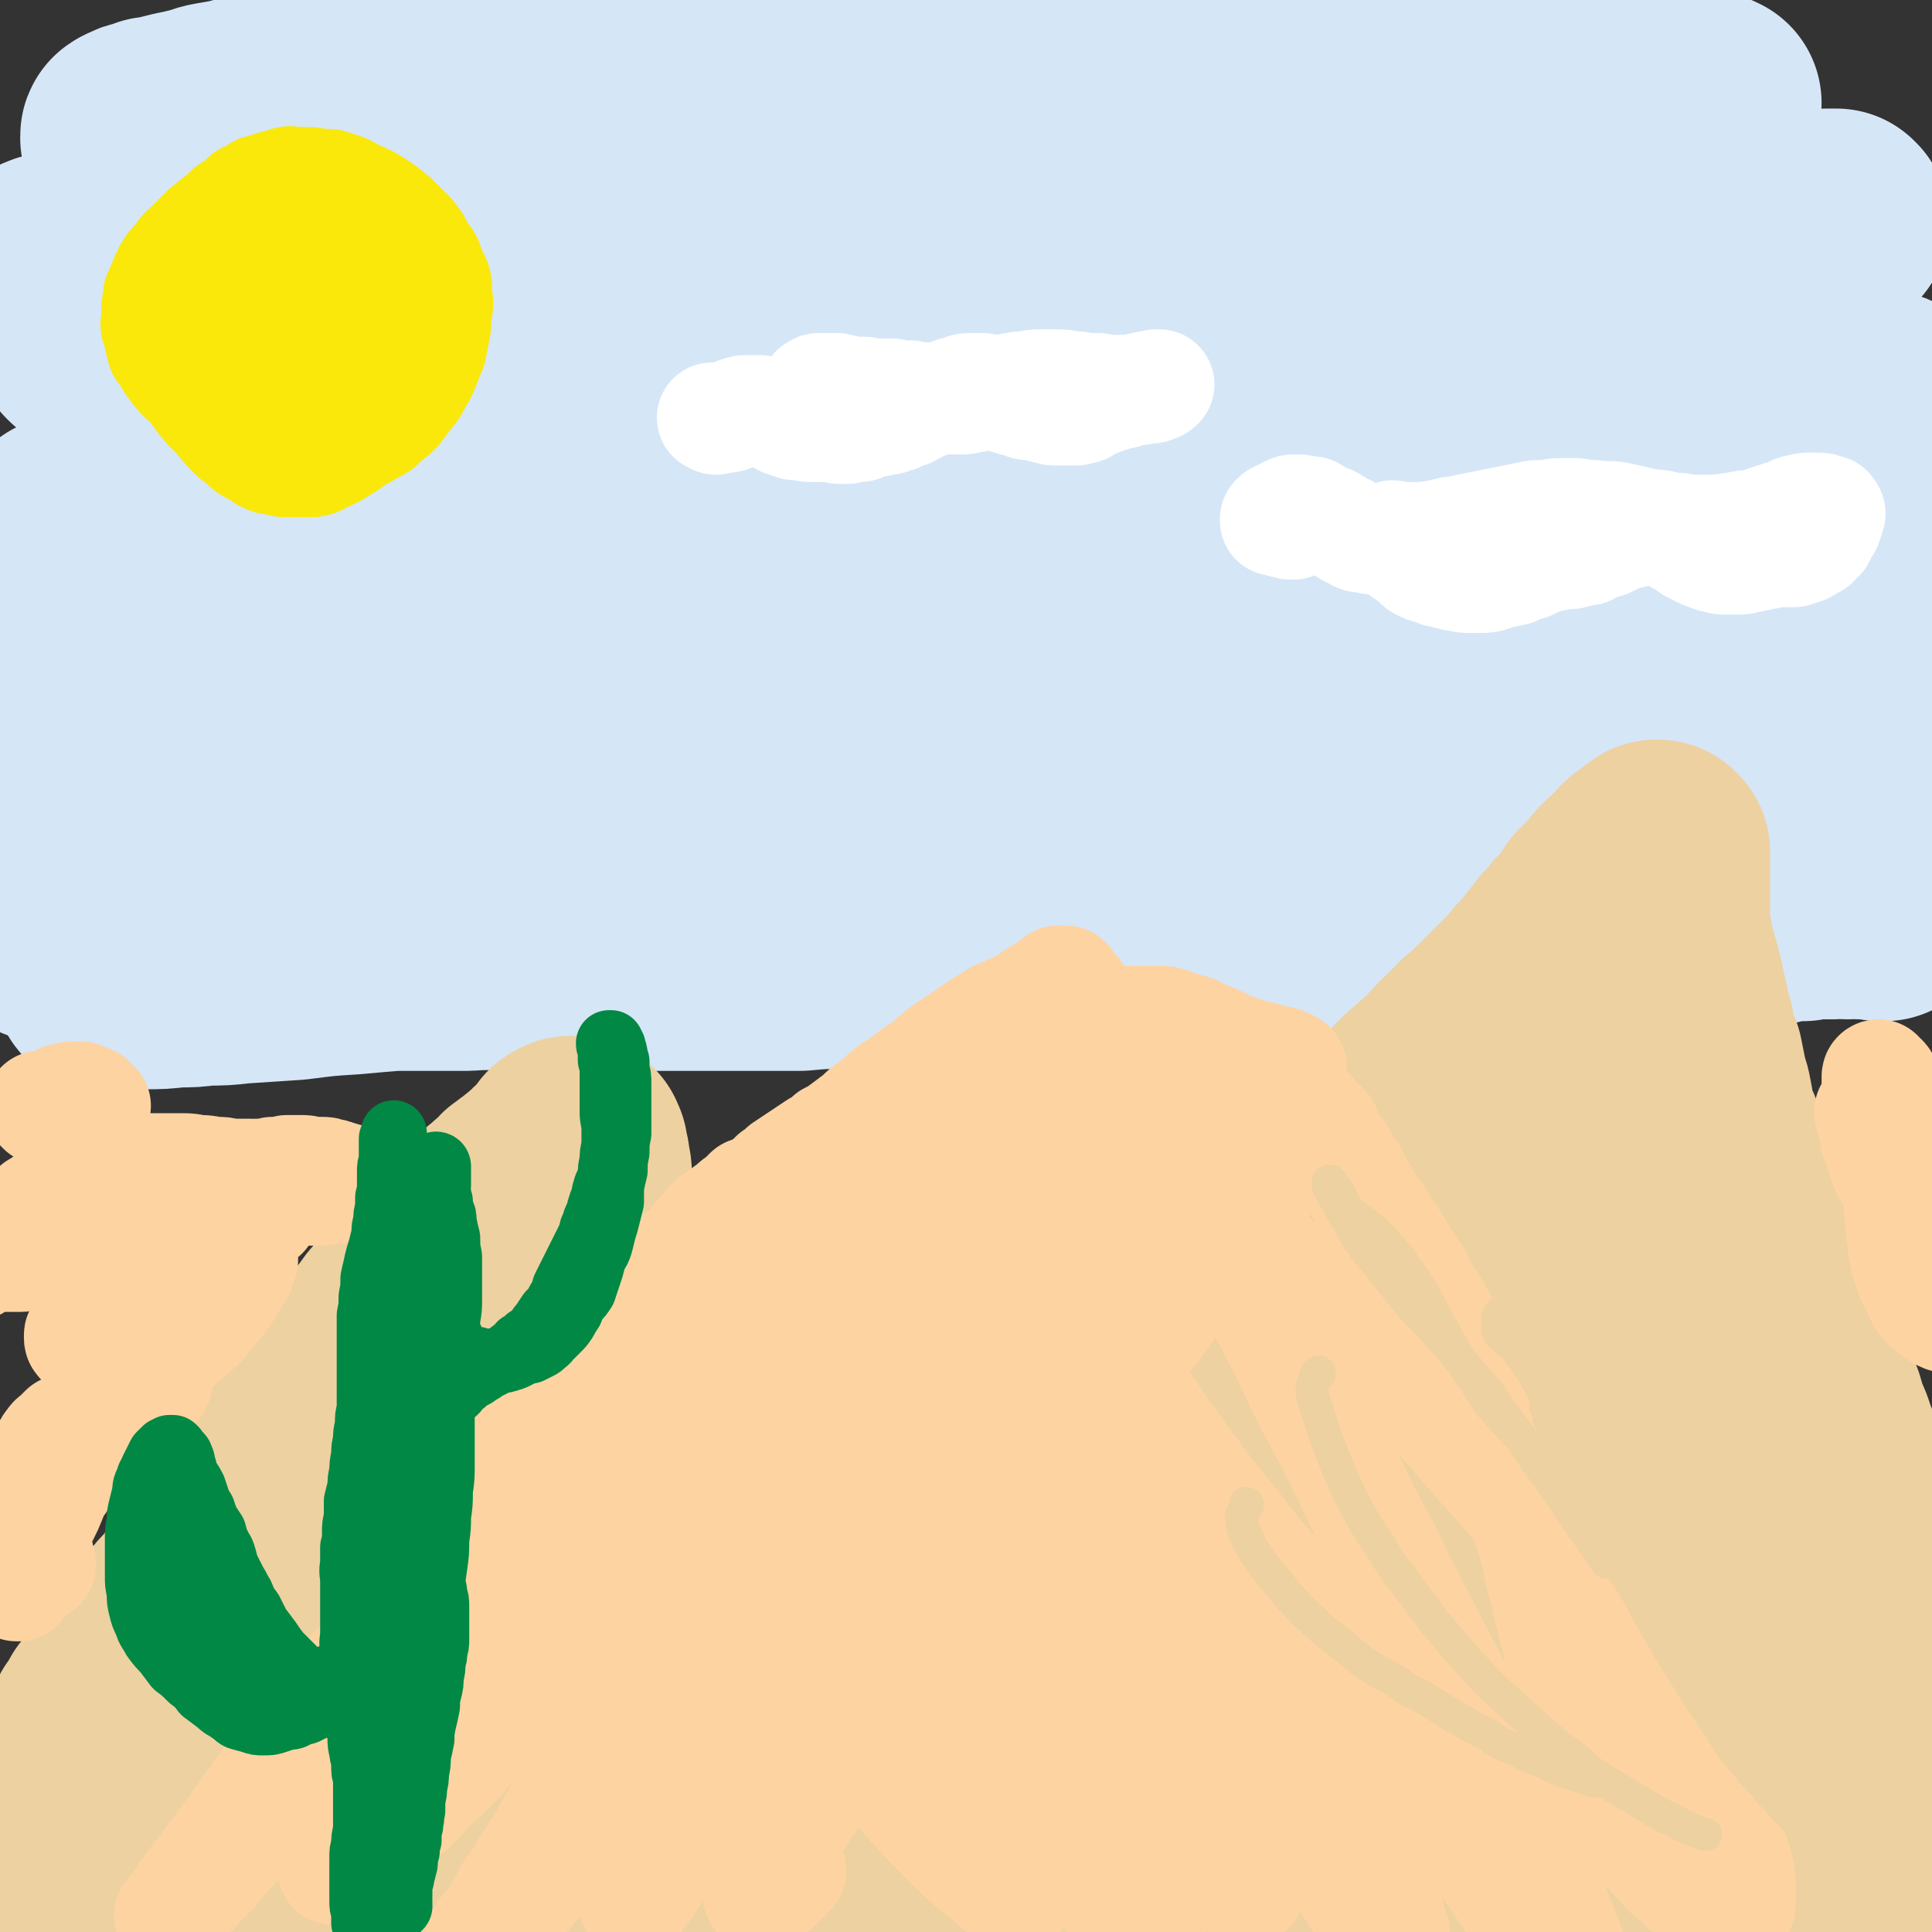 <svg viewBox='0 0 1050 1050' version='1.1' xmlns='http://www.w3.org/2000/svg' xmlns:xlink='http://www.w3.org/1999/xlink'><rect x="0" y="0" width="1050" height="1050" fill="#333333" stroke="none"/><g fill='none' stroke='#D5E6F7' stroke-width='120' stroke-linecap='round' stroke-linejoin='round'><path d='M31,144c-1,-1 -1,-1 -1,-1 -1,-1 0,0 0,0 0,0 0,0 -1,0 -1,0 0,0 -1,0 -1,0 -1,0 -1,1 -1,0 -1,0 -2,0 0,0 0,0 0,0 0,0 0,0 0,0 1,0 1,0 2,0 2,0 2,0 4,0 2,0 2,0 5,0 3,-1 3,-1 5,-1 4,0 4,0 7,-1 3,0 3,0 7,0 3,-1 3,-1 7,-1 4,0 4,0 8,0 5,0 5,0 10,-1 5,0 5,0 10,0 6,-1 6,-1 11,-1 4,0 4,0 8,-1 6,-1 6,0 11,-1 6,-1 6,-1 13,-3 6,-1 6,-1 12,-2 6,-1 6,-2 12,-3 6,-1 6,-1 13,-2 6,-1 6,-1 12,-2 7,-1 7,-1 14,-2 7,-1 7,-1 14,-2 8,0 8,0 15,-1 8,0 8,0 15,-1 8,0 8,0 16,0 8,-1 8,-1 16,-1 8,0 8,0 16,-1 8,0 8,0 17,-1 8,0 8,0 17,-1 9,-1 9,0 18,-1 14,-2 14,-3 28,-4 15,-2 15,-2 30,-4 11,-1 11,-1 22,-3 10,-1 10,-1 19,-3 9,-1 9,-1 18,-2 12,-1 12,-2 24,-3 12,-1 12,-1 24,-1 9,-1 9,-1 19,-1 9,-1 9,-1 18,-2 9,0 9,0 18,-1 9,-1 9,-2 18,-3 9,-2 9,-1 18,-3 10,-1 10,-1 19,-3 10,-2 10,-2 20,-4 9,-1 9,-1 19,-2 9,-1 9,-1 18,-2 10,-1 10,-1 20,-2 9,-1 9,-1 19,-3 10,-1 10,-1 20,-2 9,-1 9,-1 18,-2 8,-1 8,-1 15,-2 6,-1 6,-1 12,-1 7,-1 7,-1 14,-2 8,-1 8,-1 16,-2 8,0 8,0 16,-1 8,-1 8,-1 15,-1 7,-1 7,-1 14,-1 6,0 6,0 12,0 3,0 3,0 7,0 5,0 5,0 9,1 4,0 4,0 9,0 5,0 5,0 10,0 5,1 5,1 10,1 4,0 4,0 8,0 4,0 4,0 7,0 2,0 2,0 4,0 1,0 1,0 2,0 1,0 1,0 1,0 0,0 0,0 0,0 -2,-1 -2,-1 -4,-1 -2,0 -2,0 -5,0 -4,-1 -4,-1 -8,-1 -9,-1 -9,-1 -18,-1 -11,-1 -11,-1 -22,-1 -9,-1 -9,0 -19,-1 -8,0 -8,0 -17,0 -9,1 -9,1 -18,1 -10,0 -10,1 -20,1 -18,0 -18,1 -36,0 -12,0 -12,0 -24,-1 -13,0 -13,0 -25,-1 -13,-1 -13,0 -26,-2 -13,-1 -13,-2 -25,-3 -13,-2 -13,-2 -26,-3 -13,-1 -13,-1 -26,-2 -13,-2 -13,-2 -26,-3 -13,-1 -13,-1 -25,-2 -12,-1 -12,-1 -25,-2 -13,-1 -13,-1 -25,-2 -8,0 -8,0 -15,0 -10,0 -10,0 -20,0 -12,0 -12,0 -24,0 -13,0 -13,0 -25,0 -10,1 -10,1 -20,1 -7,1 -7,1 -14,1 -8,1 -8,1 -16,1 -9,1 -9,1 -18,2 -11,1 -11,1 -21,2 -11,0 -11,1 -22,2 -12,0 -12,0 -24,1 -11,1 -11,1 -23,1 -11,1 -11,1 -22,1 -11,1 -11,1 -22,2 -9,0 -9,0 -19,1 -9,0 -9,0 -18,1 -9,1 -9,1 -17,3 -8,1 -8,1 -15,2 -7,2 -7,1 -14,3 -6,1 -6,1 -13,3 -5,1 -5,1 -11,2 -6,1 -5,2 -11,3 -4,1 -4,1 -9,2 -4,1 -4,1 -8,2 -3,1 -3,1 -6,1 -3,1 -3,1 -5,2 -2,0 -2,0 -3,1 -1,0 -1,0 -3,1 0,1 -1,0 -1,1 0,0 0,0 0,1 1,0 1,0 2,1 2,0 2,0 4,1 4,0 4,0 7,0 4,1 4,1 9,2 5,0 5,0 10,1 6,0 6,0 13,1 7,0 7,0 14,1 7,0 7,0 15,0 8,1 8,1 16,1 10,0 10,0 19,0 10,0 10,0 19,0 11,0 11,0 21,0 12,0 12,0 23,0 12,0 12,0 24,0 13,0 13,0 25,0 13,0 13,0 26,0 22,0 22,0 44,-1 22,-1 22,-1 44,-2 18,-1 18,-1 36,-2 26,0 26,0 52,0 16,0 16,-1 33,0 16,0 16,0 32,0 15,1 15,1 31,1 16,1 16,0 32,1 16,1 16,0 32,1 16,2 16,2 31,4 15,1 15,1 30,2 14,1 14,2 28,3 11,1 11,1 22,2 8,1 8,1 16,2 9,1 10,1 19,2 11,1 11,1 22,2 10,1 10,0 20,1 7,1 7,1 15,2 5,0 5,0 10,1 5,0 5,0 11,0 5,1 5,1 11,2 6,0 6,0 12,1 6,1 6,1 12,2 5,1 5,0 11,1 4,1 4,1 9,2 4,1 3,1 7,2 3,1 3,1 6,2 3,1 3,1 6,2 2,1 2,1 4,3 2,1 2,1 4,2 2,1 2,0 4,1 2,1 2,1 4,1 1,1 1,1 3,1 2,1 2,1 5,1 2,0 2,0 4,0 2,0 2,0 5,0 2,0 2,0 4,0 2,0 2,0 4,-1 1,0 1,0 2,0 1,-1 1,-1 2,-1 1,0 1,0 1,-1 0,0 0,0 1,0 0,0 0,0 0,-1 0,0 0,0 0,0 0,0 0,0 0,0 0,0 0,0 0,0 0,-1 0,-1 0,-1 0,0 0,0 0,0 0,0 0,0 0,0 0,0 0,0 -1,0 0,0 0,-1 0,-1 -1,0 -1,0 -2,0 -1,0 -1,0 -3,0 -2,1 -2,1 -4,1 -3,1 -3,1 -6,1 -4,1 -4,1 -8,2 -5,1 -5,1 -9,2 -6,1 -6,1 -12,2 -7,1 -7,1 -14,2 -7,1 -8,1 -15,2 -14,2 -14,2 -29,4 -15,3 -15,3 -30,5 -11,1 -11,1 -23,2 -11,1 -11,2 -21,3 -15,2 -15,2 -29,4 -16,2 -16,2 -32,5 -13,2 -13,2 -26,3 -14,2 -14,1 -27,3 -14,1 -14,1 -27,2 -14,1 -14,1 -28,2 -14,1 -14,0 -27,1 -14,0 -14,0 -28,1 -14,0 -14,0 -27,0 -13,1 -13,0 -26,0 -14,1 -14,1 -27,1 -12,0 -12,0 -23,0 -9,0 -9,0 -18,0 -11,0 -11,0 -23,0 -13,0 -13,0 -27,0 -8,0 -8,0 -17,0 -8,0 -8,0 -16,0 -9,0 -9,1 -18,1 -9,0 -9,0 -19,0 -11,0 -11,0 -22,0 -12,0 -12,0 -24,0 -12,0 -12,0 -24,0 -11,0 -11,0 -23,0 -11,-1 -11,-1 -22,-1 -11,0 -11,0 -22,-1 -10,0 -10,0 -20,0 -9,-1 -9,-1 -19,-1 -8,0 -8,0 -17,-1 -8,0 -8,0 -17,0 -7,0 -7,0 -15,0 -7,1 -7,1 -14,1 -7,1 -7,1 -14,3 -6,1 -6,0 -12,2 -5,1 -5,1 -11,2 -4,2 -4,1 -9,2 -4,1 -4,2 -8,3 -3,1 -3,1 -6,2 -2,1 -2,1 -4,2 -2,0 -2,0 -4,1 -1,1 -1,1 -2,2 -1,0 -1,0 -1,0 0,1 -1,1 -1,1 0,0 1,1 1,1 1,0 1,0 2,1 2,0 2,0 5,0 2,1 2,1 5,2 4,0 4,0 8,1 4,0 4,0 9,1 6,0 6,0 12,1 6,0 6,0 13,0 7,1 7,1 15,1 7,0 7,0 15,0 8,0 8,0 16,0 9,0 9,0 17,0 9,0 9,0 18,1 10,0 10,0 19,0 10,1 10,1 20,1 11,1 11,1 21,1 11,1 11,1 22,1 12,1 12,1 24,2 8,0 8,0 16,1 17,1 17,1 34,2 23,1 23,1 47,1 25,0 25,1 50,0 19,0 19,-1 38,-2 19,0 19,0 38,-1 16,-1 16,-1 31,-2 15,0 15,0 30,-1 14,0 14,0 29,0 14,0 14,0 29,0 14,0 14,0 27,0 14,0 14,0 28,0 14,1 14,1 28,2 15,0 15,0 29,1 10,1 10,1 21,2 9,0 9,0 18,0 12,1 12,1 23,1 13,1 13,1 26,1 9,0 9,0 17,0 8,0 8,1 16,1 8,0 8,0 17,0 9,0 9,0 18,0 9,0 9,0 19,1 9,0 9,0 18,0 9,0 9,0 17,1 8,0 8,0 15,1 7,0 7,0 13,1 5,0 5,0 11,1 5,1 5,1 10,1 4,1 4,1 8,2 4,1 4,1 7,2 3,1 3,1 6,2 3,1 3,1 5,2 2,1 2,1 4,2 2,1 2,1 3,2 1,1 1,1 2,2 0,1 1,0 1,1 0,0 0,1 1,1 0,1 0,1 -1,1 0,1 0,0 -1,1 -2,0 -2,0 -3,0 -3,0 -3,0 -5,0 -3,0 -3,0 -7,-1 -4,0 -4,0 -8,0 -6,-1 -6,-1 -11,-1 -6,-1 -6,-1 -12,-1 -7,0 -7,0 -13,0 -7,0 -7,0 -15,0 -8,0 -8,-1 -16,0 -8,0 -8,0 -17,1 -15,1 -15,0 -31,2 -16,1 -16,2 -33,3 -14,1 -14,1 -28,2 -12,2 -12,2 -25,4 -21,2 -21,2 -43,4 -15,2 -15,1 -29,2 -14,1 -14,1 -29,1 -15,1 -15,1 -29,2 -16,1 -16,1 -31,1 -15,1 -15,2 -30,2 -16,1 -16,1 -32,1 -15,1 -15,1 -30,1 -15,1 -15,1 -30,1 -15,1 -15,1 -30,1 -9,1 -9,1 -17,1 -12,0 -12,0 -23,1 -14,0 -14,0 -28,1 -9,0 -9,0 -19,0 -8,0 -8,1 -16,1 -10,1 -10,0 -19,1 -10,1 -10,1 -21,1 -11,1 -11,1 -22,2 -12,0 -12,0 -24,1 -12,1 -12,1 -24,1 -12,1 -12,1 -23,1 -11,1 -11,1 -22,1 -11,0 -11,0 -21,0 -10,0 -10,0 -21,0 -9,0 -9,0 -19,1 -8,0 -8,0 -17,0 -8,1 -8,0 -16,1 -8,0 -8,0 -15,1 -7,1 -7,1 -14,1 -7,1 -7,1 -13,2 -6,0 -6,0 -12,1 -5,1 -5,2 -11,2 -5,1 -5,1 -10,2 -4,0 -4,0 -8,1 -3,1 -3,1 -7,2 -3,0 -3,0 -6,1 -2,1 -2,1 -5,1 -2,1 -2,1 -4,2 -1,0 -1,0 -3,1 -1,0 -1,0 -2,1 -1,0 -1,0 -1,0 -1,0 -1,0 -1,1 0,0 0,0 0,1 0,0 1,0 1,0 2,1 2,1 4,1 2,1 2,1 4,1 3,1 3,1 6,2 4,0 4,0 8,1 5,0 5,0 10,1 6,1 6,0 13,1 6,1 6,1 13,1 7,1 7,1 15,1 8,0 8,0 16,1 8,0 8,0 17,1 8,0 8,0 17,1 9,0 9,0 19,1 10,1 10,1 20,1 10,1 10,1 21,2 11,0 11,0 22,1 12,1 12,1 24,2 13,0 13,1 25,1 14,1 14,1 28,2 25,1 25,1 51,1 22,1 22,1 43,1 18,0 18,0 36,0 27,0 27,0 54,0 16,0 16,0 33,0 16,0 16,0 33,0 16,0 16,0 32,0 16,0 16,0 33,0 16,0 16,0 31,1 16,0 16,0 31,1 15,0 15,0 30,1 15,0 15,0 30,1 9,0 9,0 17,0 13,0 13,0 25,0 14,0 14,1 29,1 9,0 9,0 19,0 9,0 9,0 17,0 9,0 9,0 18,0 9,0 9,0 19,0 9,0 9,0 19,0 10,0 10,0 21,0 9,0 9,0 19,1 9,0 9,0 18,0 9,0 9,0 18,1 7,0 7,0 15,1 7,0 7,0 14,0 7,1 7,1 14,1 5,0 5,0 11,0 6,0 6,0 12,0 2,1 2,0 3,0 '/><path d='M830,337c0,-1 0,-1 -1,-1 0,0 0,0 0,0 -1,0 -2,0 -3,0 -3,0 -3,1 -5,1 -3,1 -3,1 -6,1 -3,1 -3,1 -6,1 -3,1 -3,2 -7,3 -5,1 -5,0 -9,2 -9,2 -8,3 -17,4 -8,2 -8,2 -16,3 -8,0 -8,0 -16,1 -8,0 -8,0 -16,0 -9,-1 -9,0 -18,-1 -9,-1 -9,-1 -18,-2 -8,-1 -8,-1 -17,-3 -8,-1 -8,-1 -16,-3 -8,-1 -8,-2 -17,-3 -8,-2 -8,-2 -16,-3 -9,-1 -9,-1 -17,-2 -9,-1 -9,-1 -17,-1 -8,0 -8,0 -17,-1 -9,0 -9,0 -18,1 -10,0 -10,0 -19,1 -10,1 -10,1 -20,2 -10,0 -10,0 -21,1 -7,0 -7,0 -15,1 -8,0 -8,0 -16,0 -10,-1 -10,0 -21,-1 -11,0 -11,-1 -23,-1 -11,-1 -11,-1 -22,-3 -12,-1 -11,-1 -23,-2 -10,-1 -11,-1 -21,-1 -11,-1 -11,-1 -22,-2 -11,0 -11,0 -22,0 -12,0 -12,0 -23,0 -11,0 -11,0 -23,0 -11,1 -11,1 -22,1 -12,1 -12,1 -23,2 -10,0 -10,0 -19,1 -7,1 -7,1 -13,1 -8,1 -8,1 -15,1 -8,1 -8,1 -16,2 -8,1 -8,1 -17,2 -9,1 -9,1 -18,2 -9,1 -9,1 -18,2 -8,1 -8,1 -17,2 -8,1 -8,1 -17,2 -8,1 -8,2 -17,3 -8,1 -8,1 -16,2 -7,1 -7,2 -15,4 -7,1 -7,1 -14,4 -6,1 -6,1 -12,4 -4,2 -4,2 -9,4 -1,1 -1,1 -2,1 '/><path d='M46,450c0,0 -1,-1 -1,-1 0,0 0,0 0,1 0,0 0,0 0,0 1,0 1,0 1,0 0,0 0,0 1,0 2,-1 2,-1 4,-1 3,-1 3,-1 6,-1 4,-1 4,-1 7,-2 5,-1 5,0 10,-1 6,-1 6,-1 11,-2 7,0 7,-1 13,-1 6,-1 6,-1 13,-1 7,0 7,0 14,0 7,0 7,0 14,0 12,0 12,0 24,0 14,0 14,0 28,0 12,0 12,0 23,0 11,0 11,0 22,-1 12,-1 12,-1 24,-2 19,-2 19,-3 38,-5 12,-1 12,-1 23,-2 12,-1 12,-2 24,-3 11,-1 11,-1 23,-1 8,-1 8,-1 16,-1 8,0 8,0 17,-1 17,0 17,0 35,0 14,0 14,-1 29,-1 13,0 13,0 26,0 13,0 13,0 26,0 13,0 13,0 26,0 13,0 13,0 26,0 13,0 13,0 27,-1 13,-1 13,-1 27,-2 13,-2 13,-2 26,-3 13,-1 13,-1 26,-2 12,-1 12,-1 24,-2 12,0 12,0 25,-1 11,-1 11,-1 23,-1 10,-1 10,-1 19,-1 8,0 8,0 15,-1 10,0 10,0 20,-1 11,-1 11,-1 23,-1 9,-1 9,-1 18,-1 6,0 6,0 13,-1 6,0 6,0 13,0 7,0 7,0 15,0 7,-1 7,0 15,-1 8,0 8,0 17,0 7,0 7,0 15,0 8,0 8,0 16,0 7,-1 7,-1 14,-1 7,0 7,0 14,0 7,-1 7,-1 13,-1 7,0 7,0 13,-1 6,0 6,0 11,0 6,0 6,0 11,-1 4,0 4,0 9,0 4,0 4,0 9,0 5,0 5,0 9,0 5,0 5,1 9,0 3,0 3,0 5,0 '/><path d='M969,429c0,0 0,-1 -1,-1 0,0 0,0 -1,0 -2,1 -2,1 -5,1 -3,0 -3,0 -6,1 -5,0 -5,0 -9,0 -6,1 -6,1 -12,1 -6,1 -6,1 -12,1 -7,1 -7,0 -13,1 -10,1 -10,1 -19,2 -12,1 -12,1 -24,2 -11,2 -10,2 -21,4 -8,1 -8,1 -16,2 -9,2 -9,2 -18,4 -9,1 -10,1 -19,2 -14,1 -14,1 -29,3 -9,0 -9,0 -18,0 -9,1 -9,1 -18,1 -9,0 -9,0 -19,0 -9,0 -9,0 -18,0 -9,0 -9,0 -19,0 -9,0 -9,0 -19,0 -9,1 -9,1 -19,1 -10,0 -10,0 -20,1 -10,1 -10,1 -20,2 -10,1 -10,1 -20,2 -10,1 -10,2 -20,3 -10,2 -10,1 -20,3 -11,1 -11,2 -21,3 -11,2 -11,1 -22,3 -21,3 -21,4 -43,8 -11,2 -11,1 -22,3 -11,1 -11,2 -22,4 -10,2 -10,2 -21,4 -10,1 -10,1 -20,2 -10,2 -10,2 -19,4 -10,1 -10,0 -20,2 -9,1 -9,1 -19,3 -7,1 -7,0 -13,1 -7,0 -7,0 -14,1 -8,1 -8,1 -17,2 -9,1 -9,1 -19,2 -9,1 -9,0 -18,1 -9,1 -9,1 -18,2 -6,0 -6,0 -12,1 -5,0 -5,0 -10,0 -5,1 -5,1 -11,1 -6,1 -6,1 -11,1 -7,0 -7,0 -13,0 -6,0 -6,0 -13,0 -6,0 -6,0 -12,0 -7,-1 -7,-1 -13,-1 -6,-1 -6,-1 -11,-1 -6,-1 -6,-1 -12,-1 -5,-1 -5,-1 -11,-2 -5,0 -5,0 -10,0 -5,-1 -5,-1 -9,-1 -5,0 -5,0 -9,-1 -4,0 -4,0 -8,0 -4,0 -4,0 -8,0 -3,0 -3,0 -7,0 -1,0 -1,0 -2,0 '/><path d='M57,533c0,0 -1,-1 -1,-1 0,0 0,1 1,1 1,0 1,0 2,-1 2,0 2,0 4,0 3,0 3,0 6,0 5,0 5,0 9,0 9,0 9,0 18,-1 8,0 8,0 16,-1 9,0 9,0 18,-1 15,-1 15,-1 30,-2 16,-2 15,-2 31,-3 11,-1 11,-1 23,-2 10,0 10,0 20,0 10,0 10,0 20,0 14,-1 14,0 29,0 11,0 11,-1 22,0 10,0 10,0 21,0 10,0 10,0 20,0 11,0 11,0 22,0 11,0 11,0 21,0 12,0 12,0 23,0 11,0 11,0 23,0 11,-1 11,-1 21,-1 11,0 11,0 22,0 11,0 11,0 22,-1 10,0 10,0 20,0 11,0 11,0 21,-1 10,0 10,0 20,0 9,0 9,0 19,0 9,0 9,0 19,0 9,0 9,0 19,0 9,0 9,0 19,-1 9,0 9,0 19,-1 9,0 9,0 18,-1 9,-1 9,-2 19,-3 8,-1 8,-1 17,-2 8,0 8,-1 17,-1 8,-1 8,-1 16,-2 8,0 8,0 16,-1 5,-1 5,-1 11,-1 5,0 5,0 10,0 6,0 6,0 12,0 6,0 6,0 12,0 7,0 7,0 13,0 5,0 5,0 11,1 5,0 5,0 11,0 5,0 5,0 10,1 5,0 5,0 11,0 2,0 2,0 5,0 4,0 4,0 7,0 4,0 4,0 8,0 4,-1 4,-1 9,-1 5,0 5,0 10,-1 5,0 5,0 10,-1 5,0 5,0 10,-1 5,-1 5,-1 10,-1 4,-1 4,-1 9,-2 4,-1 4,-1 9,-1 4,-1 4,-1 8,-2 5,-1 5,-1 9,-1 4,-1 4,-1 8,-2 4,0 4,0 8,0 4,-1 4,-1 8,-1 4,0 4,0 8,0 4,-1 4,0 8,0 3,0 3,-1 7,0 3,0 3,0 7,0 3,1 3,1 6,1 '/></g>
<g fill='none' stroke='#EED1A0' stroke-width='120' stroke-linecap='round' stroke-linejoin='round'><path d='M10,1040c0,0 0,0 -1,-1 0,0 1,1 1,1 0,0 0,0 -1,-1 0,0 0,0 -1,0 0,-1 0,-1 -1,-2 0,-2 0,-2 0,-4 0,-2 -1,-2 0,-4 0,-3 1,-3 1,-6 2,-3 1,-4 3,-7 2,-4 2,-4 4,-8 2,-4 2,-4 4,-9 3,-4 3,-4 5,-8 2,-5 2,-5 5,-9 2,-5 2,-5 4,-9 2,-4 2,-4 4,-9 3,-5 3,-5 6,-10 3,-4 3,-4 5,-8 3,-4 3,-4 5,-8 3,-4 3,-4 5,-8 3,-4 3,-4 6,-8 3,-4 3,-4 6,-8 3,-4 3,-4 6,-8 3,-4 3,-4 6,-8 3,-5 3,-5 6,-9 4,-4 4,-4 7,-8 3,-4 3,-4 7,-8 3,-4 3,-4 6,-8 3,-4 3,-4 6,-8 3,-4 3,-4 6,-8 3,-3 3,-3 5,-7 3,-4 3,-4 6,-8 2,-4 2,-4 5,-8 3,-4 3,-4 6,-8 2,-5 2,-4 5,-9 3,-3 2,-4 5,-7 3,-4 3,-4 5,-8 3,-4 2,-4 5,-7 2,-4 2,-4 4,-8 3,-3 3,-3 5,-7 4,-5 4,-5 7,-11 3,-4 3,-4 6,-9 2,-2 2,-2 5,-5 2,-2 2,-2 5,-5 2,-2 2,-2 5,-5 2,-3 2,-3 4,-5 3,-3 3,-3 5,-6 2,-2 2,-2 4,-5 2,-3 2,-3 4,-5 2,-3 3,-3 5,-6 2,-2 2,-2 4,-5 2,-2 2,-2 4,-4 2,-2 2,-2 3,-5 2,-1 2,-1 4,-3 1,-2 1,-2 2,-4 2,-1 2,-1 4,-2 2,-2 1,-2 3,-3 2,-2 2,-1 3,-3 2,-1 2,-2 4,-3 2,-2 2,-1 4,-3 1,-1 1,-2 3,-3 1,-2 2,-2 4,-4 1,-2 1,-2 2,-3 2,-2 2,-2 4,-3 1,-2 1,-2 2,-4 2,-1 2,-1 3,-2 2,-1 1,-2 3,-3 1,-1 1,-1 3,-2 1,-1 1,-2 2,-3 2,-1 2,-1 4,-3 2,-1 1,-1 3,-2 2,-2 2,-2 4,-3 1,-1 2,-1 3,-2 1,-1 1,-2 2,-3 1,-1 2,-1 3,-2 1,-1 1,-2 2,-3 1,-1 1,-1 2,-2 1,-1 1,-1 2,-2 1,-1 1,-1 1,-2 1,0 1,0 2,-1 0,0 0,0 1,0 0,0 0,0 1,0 0,0 0,0 1,0 0,0 0,0 0,1 1,1 1,1 1,2 0,1 0,1 0,3 1,1 1,1 1,2 0,2 0,2 0,3 1,2 1,2 1,4 0,2 0,2 0,4 0,2 0,2 0,4 0,3 0,3 0,5 0,3 0,3 0,5 1,3 1,3 1,6 1,4 0,4 1,8 1,4 1,4 2,8 1,4 1,4 2,8 1,4 2,4 3,8 1,3 1,4 2,7 2,4 3,4 5,7 2,4 2,4 5,7 2,3 2,3 4,6 3,4 3,4 6,7 3,3 3,3 6,6 3,4 3,5 7,8 4,4 4,4 7,8 5,5 5,5 8,9 5,5 4,5 9,10 4,5 4,5 8,10 4,5 4,5 8,10 4,5 4,5 8,11 4,5 4,5 8,10 4,6 4,6 8,11 4,6 4,5 8,11 4,5 4,6 8,11 3,6 3,5 7,11 4,6 4,6 7,12 4,6 4,6 8,12 4,6 4,6 8,11 3,7 3,7 7,13 4,6 4,6 7,12 4,6 4,6 8,12 3,6 3,6 7,12 4,6 4,6 8,12 4,6 4,6 8,12 4,6 4,6 8,11 4,5 4,5 9,11 3,4 3,4 7,9 4,4 4,4 8,7 3,4 3,4 7,7 3,2 3,2 7,5 3,2 3,2 6,4 2,1 2,1 4,2 2,1 2,1 4,2 1,0 1,0 2,0 0,0 0,0 0,0 0,0 0,0 0,0 0,0 0,0 0,0 0,0 0,0 0,-1 -2,-1 -2,-1 -4,-2 -2,-2 -2,-2 -4,-4 -3,-3 -3,-3 -6,-5 -4,-4 -4,-4 -8,-7 -4,-4 -4,-4 -9,-9 -4,-4 -4,-5 -9,-10 -5,-5 -5,-5 -11,-11 -6,-6 -6,-6 -11,-12 -7,-6 -6,-7 -13,-13 -6,-6 -6,-6 -13,-12 -7,-6 -7,-6 -14,-13 -7,-6 -7,-6 -14,-12 -8,-6 -8,-6 -15,-12 -8,-6 -8,-6 -15,-13 -8,-6 -8,-6 -15,-12 -8,-7 -7,-7 -15,-15 -7,-7 -7,-7 -14,-14 -7,-7 -7,-7 -13,-15 -7,-8 -7,-8 -13,-16 -6,-8 -6,-8 -12,-16 -5,-7 -5,-7 -10,-14 -5,-6 -5,-6 -10,-13 -4,-5 -4,-5 -9,-11 -4,-5 -4,-5 -8,-10 -3,-4 -3,-4 -6,-8 -2,-4 -2,-4 -5,-7 -2,-3 -2,-3 -4,-6 -1,-2 -1,-2 -2,-4 -2,-2 -2,-2 -3,-3 -1,-1 -2,-1 -3,-1 0,-1 0,-1 -1,-1 -1,-1 -1,-1 -1,-1 -1,1 -1,1 -1,1 -1,1 -1,1 -1,1 -1,1 -1,1 -2,2 -1,2 -1,2 -1,4 -1,2 -2,2 -3,4 -1,3 -1,3 -2,6 -1,3 -1,3 -2,6 -1,4 -1,4 -2,7 -2,5 -2,4 -4,9 -2,4 -2,4 -4,9 -2,5 -1,5 -3,10 -3,6 -3,6 -5,12 -2,6 -2,6 -5,12 -3,6 -3,6 -5,12 -3,7 -3,7 -7,13 -3,7 -3,7 -7,14 -4,7 -4,7 -8,13 -5,7 -5,7 -9,13 -5,7 -5,6 -10,12 -4,6 -4,6 -9,12 -4,4 -4,4 -7,8 -4,4 -4,4 -7,7 -3,4 -3,4 -7,8 -4,5 -4,5 -8,10 -5,5 -5,5 -10,10 -5,6 -5,6 -10,12 -5,6 -5,6 -10,12 -5,6 -5,6 -10,12 -4,5 -4,5 -9,11 -4,5 -4,5 -9,11 -4,5 -4,5 -8,10 -4,5 -4,5 -8,10 -4,4 -4,4 -8,8 -3,3 -3,3 -6,7 -2,3 -2,3 -5,6 -2,2 -2,2 -4,4 -2,2 -2,2 -3,4 -1,1 -1,1 -2,2 0,0 0,0 -1,0 0,1 0,1 -1,1 0,0 0,0 0,0 0,-1 0,-1 0,-2 1,-1 1,-1 1,-3 1,-1 1,-1 2,-2 1,-3 1,-3 2,-5 2,-4 2,-3 4,-7 4,-5 4,-5 7,-10 4,-5 4,-5 7,-10 2,-3 2,-3 5,-7 4,-5 4,-5 8,-10 5,-7 5,-7 11,-15 4,-5 4,-5 9,-10 3,-4 3,-4 6,-7 6,-7 6,-7 12,-14 4,-5 4,-5 9,-10 8,-8 8,-8 16,-15 8,-7 8,-7 17,-14 6,-6 6,-5 13,-11 6,-4 6,-4 12,-8 6,-4 6,-4 12,-8 6,-4 6,-4 12,-8 5,-4 5,-4 11,-8 4,-2 4,-2 9,-5 3,-2 3,-2 6,-3 4,-2 4,-2 8,-3 3,-1 3,-1 5,-1 2,-1 2,-1 4,0 2,0 2,0 3,0 2,2 2,2 3,4 1,2 0,2 1,4 1,3 1,3 2,6 0,3 0,3 0,5 1,6 1,6 1,12 1,5 0,5 0,10 0,4 1,4 0,8 -1,9 -1,9 -2,17 -1,8 -1,8 -3,15 -1,8 -1,8 -3,16 -2,8 -2,8 -3,16 -2,8 -2,8 -4,16 -1,7 -1,7 -2,14 -2,7 -2,7 -3,14 -1,5 -1,5 -2,11 0,3 0,3 -1,6 0,5 0,5 0,9 0,2 -1,2 0,3 0,1 0,1 0,1 1,1 1,1 2,0 1,0 1,0 2,-2 2,-2 2,-2 3,-5 3,-4 2,-4 4,-8 3,-5 3,-5 5,-10 5,-11 5,-11 11,-23 4,-8 4,-8 8,-16 4,-9 4,-9 9,-17 5,-8 5,-8 10,-16 4,-7 4,-7 9,-14 5,-7 5,-7 10,-13 5,-6 5,-6 9,-12 4,-4 4,-5 8,-9 3,-4 3,-4 7,-7 2,-2 3,-1 5,-3 2,-1 2,-2 4,-2 1,-1 1,-1 3,-1 0,0 0,0 1,0 0,1 1,1 1,3 1,2 1,2 1,5 1,4 1,4 2,8 0,5 0,5 1,11 0,7 0,7 1,13 1,8 1,8 1,16 1,8 1,8 1,17 1,8 1,8 1,17 1,8 1,8 1,16 1,8 1,8 1,15 1,7 1,7 2,15 0,6 0,6 1,13 1,5 1,5 1,10 1,4 1,4 2,8 1,3 1,3 2,6 1,1 1,1 2,2 1,1 1,1 3,1 1,1 2,1 3,0 3,-2 3,-2 6,-5 3,-3 3,-3 6,-7 4,-4 4,-4 7,-9 4,-7 4,-7 8,-13 5,-7 5,-7 10,-14 4,-7 4,-7 8,-14 5,-7 5,-7 10,-14 4,-6 4,-6 9,-12 4,-6 4,-6 8,-11 4,-4 4,-5 9,-9 3,-3 3,-3 7,-5 3,-3 3,-3 6,-5 3,-1 3,-1 6,-1 1,-1 1,-1 3,-1 2,1 2,1 3,3 2,2 1,2 2,4 1,4 1,4 2,7 0,4 0,4 1,9 0,4 0,4 0,7 0,9 0,9 0,17 0,4 0,4 0,9 0,6 0,6 0,13 0,6 0,6 -1,13 0,8 0,8 0,17 0,5 0,5 -1,10 0,5 0,5 0,10 0,2 0,2 0,5 -1,4 -1,4 -1,8 0,1 0,1 0,2 0,0 0,0 0,0 0,0 0,0 0,0 0,0 0,0 1,-1 0,-1 0,-1 1,-2 1,-2 1,-1 2,-3 1,-3 1,-4 2,-6 2,-4 2,-4 4,-8 2,-2 1,-3 3,-5 4,-6 4,-6 8,-12 2,-3 2,-3 4,-7 4,-5 4,-5 7,-10 5,-7 5,-7 10,-14 3,-5 3,-5 6,-10 3,-3 3,-3 6,-7 2,-2 1,-3 3,-5 1,-1 1,-1 2,-2 1,0 1,0 1,0 0,0 0,0 0,0 0,1 0,1 0,2 -1,1 -1,1 -1,2 -2,4 -2,4 -4,8 0,2 0,2 -1,5 -1,5 -1,5 -2,10 -1,4 -1,4 -2,9 0,2 0,2 -1,5 -1,4 -1,4 -2,9 0,2 0,2 0,4 -1,2 -1,2 -1,4 0,2 0,2 -1,3 0,1 0,1 0,2 0,0 0,0 -1,0 0,0 0,0 0,0 -1,0 -1,0 -2,-1 -1,-1 -1,-2 -2,-3 -2,-1 -2,-1 -4,-2 -1,-1 -1,-1 -2,-2 -3,-2 -3,-2 -6,-3 -2,-1 -2,-1 -4,-1 -5,-2 -5,-2 -9,-3 -4,0 -4,0 -8,-1 -4,0 -4,0 -9,0 -3,0 -3,0 -6,0 -7,0 -7,0 -14,-1 -5,0 -5,0 -11,-1 -4,-1 -4,-1 -7,-2 -7,-1 -7,-1 -13,-2 -7,-2 -7,-2 -13,-4 -8,-1 -8,-1 -16,-2 -7,-1 -7,-2 -15,-3 -9,-1 -9,-1 -17,-1 -8,0 -8,0 -16,0 -9,-1 -9,-1 -17,0 -8,0 -8,0 -16,1 -9,1 -9,1 -17,2 -8,1 -8,1 -16,2 -8,1 -8,1 -16,2 -4,1 -4,1 -9,2 -6,1 -6,1 -12,1 -7,1 -7,1 -14,2 -7,0 -7,0 -14,1 -7,0 -7,0 -15,1 -7,0 -7,0 -14,0 -7,0 -7,1 -14,1 -7,0 -7,0 -13,0 -4,0 -4,0 -8,0 -4,0 -4,0 -8,0 -4,0 -4,0 -9,0 -4,1 -4,1 -9,1 -3,0 -3,0 -6,0 -5,1 -5,1 -10,2 -4,0 -4,0 -7,0 -2,0 -2,0 -4,1 -2,0 -2,0 -4,1 -2,0 -2,0 -4,0 -1,1 -1,1 -2,1 -1,0 -1,0 -1,0 -1,0 -1,0 -1,0 0,1 -1,0 0,0 0,0 0,0 0,0 1,0 1,0 2,0 2,0 2,0 5,0 2,0 2,0 5,0 5,0 5,1 9,0 7,0 7,0 14,0 11,0 11,0 23,0 10,-1 10,-1 21,-1 10,-1 10,-1 19,-2 10,0 10,0 19,-1 10,-1 10,-1 19,-2 14,-1 14,-2 28,-3 10,-1 10,-1 21,-1 9,-1 9,-1 19,-2 9,0 9,0 19,0 9,0 9,0 18,1 9,0 9,0 18,1 10,1 10,1 19,1 9,1 9,1 18,1 10,0 10,0 19,0 8,0 8,0 16,0 7,0 7,0 14,0 6,-1 6,-1 13,-1 4,0 4,0 9,-1 4,0 4,0 7,-1 2,0 2,0 4,0 1,-1 1,-1 2,-1 0,0 0,0 0,0 0,0 0,-1 -1,-1 -1,-1 -2,0 -3,-1 -3,-1 -3,-1 -5,-2 -3,-2 -3,-2 -5,-4 -2,-1 -2,-1 -4,-2 '/><path d='M486,963c0,0 -1,-1 -1,-1 -1,0 -1,0 -1,0 -2,0 -2,0 -4,0 0,0 0,0 0,0 0,0 0,0 1,-1 0,-1 0,-1 1,-1 3,-3 3,-3 7,-5 2,-2 3,-2 5,-4 3,-2 3,-2 6,-5 3,-2 3,-2 6,-5 3,-3 3,-3 6,-6 4,-3 3,-3 7,-6 3,-4 3,-4 7,-7 3,-4 3,-4 6,-8 3,-4 4,-4 7,-9 3,-4 3,-4 6,-9 3,-5 3,-5 6,-10 4,-6 4,-6 7,-12 4,-6 4,-6 8,-13 4,-7 4,-7 8,-14 5,-7 5,-7 9,-14 3,-6 3,-6 6,-11 7,-10 7,-10 13,-21 5,-8 5,-8 10,-16 5,-8 6,-8 11,-15 6,-8 6,-8 11,-15 5,-8 5,-8 11,-15 6,-8 6,-8 11,-15 6,-7 6,-7 12,-13 5,-7 5,-7 11,-14 5,-7 5,-6 11,-13 5,-6 5,-6 10,-12 5,-6 5,-7 10,-13 6,-6 6,-5 12,-11 5,-6 5,-6 10,-12 5,-5 4,-5 9,-11 5,-5 5,-5 10,-10 6,-5 6,-5 11,-10 4,-4 4,-5 8,-9 3,-3 3,-3 7,-6 4,-4 4,-4 8,-7 4,-5 4,-5 9,-10 5,-4 4,-4 9,-9 5,-4 5,-4 9,-8 4,-4 4,-4 9,-9 4,-4 4,-3 8,-8 4,-4 4,-4 7,-8 4,-4 4,-4 7,-8 4,-5 4,-5 7,-9 4,-4 4,-4 7,-8 4,-4 4,-4 7,-8 2,-3 2,-3 4,-6 2,-2 2,-2 4,-4 2,-2 2,-2 4,-4 2,-2 2,-2 3,-4 2,-2 2,-2 4,-4 2,-1 2,-1 4,-3 1,-1 1,-2 2,-3 2,-2 2,-2 3,-3 1,0 1,0 2,-1 1,0 1,-1 1,-1 1,-1 1,-1 2,-1 0,-1 0,-1 1,-1 0,0 0,-1 1,-1 0,0 0,0 1,0 0,-1 0,-1 0,-1 1,0 1,0 1,0 0,0 0,0 0,0 0,0 0,0 0,0 1,1 1,1 1,1 0,1 0,1 0,1 0,1 0,1 0,2 0,1 0,1 0,2 0,1 0,1 0,3 0,1 0,1 0,3 0,2 0,2 0,4 0,2 0,2 0,4 0,2 0,2 0,4 0,2 0,2 0,4 0,3 0,3 0,5 0,2 0,2 0,5 0,2 0,2 0,5 1,2 1,2 1,5 1,3 1,3 1,6 1,3 1,3 2,6 1,4 1,4 2,7 1,4 1,4 2,8 1,5 0,5 2,9 1,5 1,5 2,10 2,4 1,5 2,9 2,6 2,6 4,11 1,5 1,5 2,10 1,6 2,6 3,12 1,5 1,6 2,11 2,7 3,6 5,13 2,6 1,6 3,13 2,6 2,6 5,13 2,6 2,6 4,13 2,6 2,6 4,12 3,7 3,7 5,13 3,6 3,6 5,13 3,6 3,6 6,13 2,6 2,6 5,12 3,7 3,7 6,14 3,7 3,7 5,13 3,7 3,7 6,14 2,7 2,7 5,14 2,6 2,6 5,13 2,7 2,7 4,13 3,7 3,7 5,13 1,4 2,4 3,9 3,8 3,8 6,17 2,7 2,6 5,13 2,6 2,6 5,13 2,4 2,4 3,8 4,8 4,8 8,16 3,7 3,6 7,12 4,7 4,6 9,13 4,5 4,5 7,11 3,5 3,5 6,10 '/><path d='M574,979c0,0 0,0 -1,-1 -1,-1 -1,0 -2,-1 -1,-1 -2,0 -2,-1 -1,-2 0,-2 0,-3 1,-3 2,-3 3,-6 3,-4 2,-4 5,-8 3,-4 3,-4 7,-8 4,-5 4,-5 8,-9 4,-5 4,-5 8,-11 5,-5 5,-5 10,-11 5,-6 5,-6 10,-12 5,-6 5,-6 10,-13 5,-7 5,-7 10,-14 6,-8 6,-8 11,-16 6,-8 6,-8 11,-16 6,-8 6,-8 11,-16 6,-9 6,-9 12,-17 6,-7 6,-7 12,-15 6,-8 6,-8 12,-16 7,-8 7,-7 14,-15 6,-8 6,-8 13,-16 6,-8 6,-8 13,-15 6,-8 7,-8 13,-16 5,-5 5,-5 10,-11 5,-5 5,-6 9,-11 6,-7 6,-7 12,-14 7,-8 7,-8 13,-16 6,-8 6,-7 12,-15 6,-7 6,-7 11,-15 5,-6 5,-6 10,-13 4,-5 4,-6 7,-11 4,-5 4,-5 7,-9 2,-4 2,-4 5,-7 2,-2 2,-2 4,-5 1,-1 1,-1 3,-2 1,-1 1,-1 1,-1 1,-1 1,-1 2,-1 0,0 0,0 0,1 0,1 0,1 0,2 0,3 0,3 0,5 1,3 1,3 0,6 0,4 1,4 0,8 0,5 0,5 -1,10 -1,5 -1,5 -2,11 -1,6 -1,6 -2,12 -2,7 -2,6 -4,13 -1,7 -1,7 -2,14 -2,7 -2,7 -4,15 -1,8 -2,7 -3,15 -1,8 -1,8 -2,16 -1,9 -1,9 -2,17 0,9 0,9 0,18 -1,8 -1,8 0,17 0,8 -1,8 1,16 1,8 1,8 3,15 1,8 1,8 3,15 2,7 2,7 5,14 2,6 2,6 5,12 3,7 3,7 6,13 3,5 3,5 6,11 2,3 2,3 5,7 2,5 3,5 6,9 3,5 3,5 7,10 4,6 4,6 8,12 5,7 5,7 10,13 5,8 5,7 10,15 6,7 6,7 11,14 5,7 5,7 9,14 5,7 5,7 10,14 5,7 5,7 10,14 4,6 4,6 9,13 4,6 4,6 8,12 4,6 4,5 8,11 4,5 4,5 7,10 3,4 3,4 5,9 2,3 2,4 3,7 2,3 2,3 4,6 0,1 0,1 1,3 0,1 0,1 0,2 0,1 0,1 0,1 0,-1 0,-1 -1,-2 -2,-2 -2,-2 -4,-4 -2,-3 -2,-3 -4,-6 -3,-4 -3,-4 -6,-8 -3,-4 -3,-5 -6,-9 -4,-6 -4,-5 -7,-11 -4,-6 -4,-6 -7,-11 -4,-7 -4,-7 -7,-13 -4,-7 -4,-7 -8,-13 -3,-8 -3,-8 -7,-15 -4,-8 -4,-8 -8,-16 -4,-8 -4,-8 -8,-16 -5,-8 -5,-8 -10,-16 -7,-11 -7,-11 -15,-21 -10,-13 -9,-13 -20,-26 -8,-10 -9,-10 -17,-19 -7,-7 -7,-7 -13,-14 -6,-6 -7,-5 -13,-11 -6,-6 -6,-6 -11,-11 -6,-5 -6,-5 -12,-10 -5,-5 -5,-5 -10,-10 -5,-4 -5,-4 -10,-8 -4,-4 -4,-4 -8,-7 -3,-3 -3,-3 -6,-6 -3,-2 -3,-2 -5,-4 -2,-1 -2,-2 -4,-3 -1,-1 -1,-1 -3,-2 -1,-1 -2,-1 -4,-2 -1,0 -1,0 -2,1 -2,1 -2,1 -3,3 -2,3 -2,4 -4,7 -2,4 -2,5 -4,9 -3,7 -3,7 -5,14 -3,8 -3,8 -6,16 -4,9 -3,9 -7,18 -3,10 -4,10 -7,20 -4,10 -4,11 -8,21 -4,11 -5,11 -9,22 -5,10 -6,10 -11,21 -4,10 -4,10 -9,20 -4,9 -4,9 -9,19 -4,8 -4,8 -8,17 -3,7 -3,7 -6,15 -3,6 -3,6 -5,13 -2,5 -2,5 -4,11 -2,5 -2,5 -3,10 -1,4 -1,4 -3,8 -1,4 -1,4 -2,7 -1,2 0,2 -1,4 -1,2 -1,2 -2,3 0,0 0,0 0,0 0,0 -1,0 -1,0 0,-1 0,-1 0,-2 -1,-2 -1,-2 -1,-5 -1,-5 -1,-5 -1,-10 0,-6 -1,-6 0,-12 0,-7 0,-7 2,-14 2,-7 2,-7 4,-15 3,-8 3,-8 6,-16 4,-8 4,-8 8,-16 5,-8 5,-8 10,-16 6,-8 6,-8 12,-16 7,-9 7,-10 14,-18 8,-10 8,-9 16,-18 8,-10 8,-10 16,-19 7,-9 7,-9 15,-19 6,-7 6,-7 11,-13 6,-7 6,-7 11,-14 8,-9 8,-9 15,-18 7,-9 7,-10 14,-19 7,-9 7,-9 14,-18 5,-8 5,-8 11,-16 4,-6 4,-6 9,-12 3,-4 3,-4 6,-8 2,-2 2,-3 5,-4 1,-2 2,-1 4,-2 1,0 1,-1 2,0 0,1 0,2 0,3 0,3 0,3 0,6 0,4 0,4 0,8 0,6 0,6 0,12 -2,7 -2,7 -4,14 -2,8 -2,8 -4,16 -2,9 -2,9 -5,18 -2,10 -3,10 -6,19 -3,11 -3,11 -7,21 -3,10 -4,10 -8,21 -4,11 -4,11 -9,22 -4,11 -4,11 -8,22 -4,11 -4,11 -7,22 -3,10 -4,10 -6,21 -3,9 -3,9 -5,18 -1,8 -2,8 -3,16 -1,7 0,7 -1,13 0,6 0,6 0,11 1,4 1,4 2,8 1,3 1,3 2,6 2,2 2,2 5,3 2,1 2,0 5,0 3,0 3,1 6,0 4,-2 4,-3 7,-5 5,-4 5,-4 10,-9 5,-6 5,-6 10,-13 6,-8 6,-8 11,-16 6,-10 6,-10 11,-20 7,-11 7,-11 13,-22 4,-7 4,-7 9,-15 4,-7 4,-7 7,-13 5,-8 5,-8 9,-16 5,-8 5,-8 10,-17 5,-9 5,-9 10,-18 5,-9 5,-9 10,-18 4,-9 4,-9 9,-17 3,-8 3,-8 7,-15 2,-6 3,-6 5,-12 2,-4 1,-5 3,-9 2,-3 2,-3 4,-6 1,-2 0,-2 1,-3 0,-1 1,-2 1,-2 0,0 0,1 0,2 0,2 0,2 0,4 0,4 -1,4 -1,8 -1,6 -1,6 -2,12 -2,8 -2,8 -4,16 -1,9 -1,9 -3,19 -2,12 -2,12 -4,23 -2,12 -2,12 -4,25 -2,13 -2,13 -4,26 -2,13 -2,13 -3,26 -2,12 -1,12 -3,25 -1,12 -2,12 -3,23 -1,11 -1,11 -2,22 -1,9 -1,9 -1,18 0,7 0,7 -1,14 0,6 0,6 0,11 0,4 0,4 0,7 0,2 0,3 0,4 1,1 2,1 3,1 1,-1 1,-2 2,-4 1,-3 1,-3 2,-6 2,-5 2,-5 4,-10 1,-6 1,-7 2,-13 2,-8 2,-8 4,-16 2,-8 1,-8 2,-16 2,-9 3,-9 4,-18 1,-8 1,-8 2,-17 1,-8 1,-8 1,-16 1,-7 1,-7 0,-14 0,-6 1,-6 -1,-11 -1,-5 -1,-6 -4,-10 -3,-4 -3,-4 -6,-7 -4,-2 -5,-2 -10,-3 -9,-2 -9,-2 -19,-1 -12,1 -12,1 -23,4 -10,3 -10,4 -20,9 -9,4 -8,4 -17,9 -8,6 -8,6 -17,11 -9,6 -9,6 -18,11 -11,7 -11,8 -22,15 -11,7 -11,7 -23,14 -8,6 -8,6 -16,11 -8,5 -8,5 -15,9 -8,5 -8,5 -16,10 -7,4 -7,3 -14,7 -6,4 -6,4 -13,7 -5,3 -5,3 -11,6 -4,3 -4,3 -9,5 -3,2 -3,2 -6,4 -1,1 -1,1 -3,3 -1,1 -1,1 -2,2 0,0 0,1 0,1 1,1 1,1 2,1 2,1 2,1 4,1 3,1 3,1 5,1 4,0 4,0 8,0 4,0 4,0 8,0 5,0 5,0 9,0 5,0 5,0 11,0 6,0 6,-1 12,-1 7,-1 7,-1 14,-1 7,-1 7,-1 14,-2 7,-1 7,-1 14,-1 6,-1 6,-1 12,-1 6,-1 6,-1 12,-2 9,-1 9,-1 18,-2 10,-1 10,-1 20,-2 10,-1 10,-1 20,-2 10,-1 10,-1 20,-2 6,-1 6,-1 11,-1 7,0 7,0 14,0 7,-1 7,-1 14,-1 9,0 9,0 17,0 8,1 8,1 17,1 9,1 9,1 19,2 8,1 8,1 17,2 6,1 6,1 11,2 8,1 8,1 15,3 9,2 9,2 18,3 4,1 4,1 7,2 6,1 6,1 11,2 3,1 3,1 5,2 1,1 1,1 2,1 1,1 1,1 2,1 0,0 -1,0 -1,0 -1,0 -1,0 -3,0 -4,0 -4,0 -9,-1 -3,0 -3,0 -6,0 -7,-1 -7,-1 -13,-2 -8,0 -8,0 -15,0 -9,-1 -9,-1 -18,-1 -10,0 -10,0 -20,1 -14,1 -14,1 -29,3 -20,3 -20,3 -39,6 -17,2 -17,2 -33,5 -13,1 -13,1 -26,3 -17,1 -17,2 -34,3 -18,1 -18,1 -36,0 -14,0 -14,0 -28,-2 -15,-1 -15,-1 -30,-3 -14,-2 -14,-2 -28,-5 -13,-1 -13,-2 -27,-3 -13,-2 -13,-1 -26,-3 -13,-1 -13,-2 -25,-3 -13,-1 -13,-1 -26,-2 -12,-1 -12,-1 -24,-1 -12,-1 -12,0 -23,-1 -11,0 -11,0 -22,0 -10,0 -10,0 -20,0 -10,0 -10,0 -20,0 -9,-1 -9,-1 -18,-2 -9,-1 -9,-1 -18,-2 -8,-1 -8,-2 -16,-3 -8,-2 -8,-2 -15,-4 -7,-1 -7,-1 -14,-4 -7,-2 -7,-2 -13,-4 -6,-2 -6,-2 -12,-5 -6,-2 -6,-2 -12,-4 -6,-3 -6,-3 -12,-5 -6,-1 -6,-2 -12,-3 -5,-1 -5,-1 -10,-1 -6,-1 -6,-1 -11,-2 -4,0 -4,0 -8,0 -3,0 -3,0 -7,0 -4,0 -4,0 -9,0 -4,0 -4,0 -9,0 -4,1 -4,1 -9,1 -4,0 -4,0 -8,0 -3,0 -3,0 -7,-1 -4,0 -4,0 -8,0 -4,-1 -4,-1 -8,-1 -4,-1 -4,-1 -8,-1 -5,-1 -5,-1 -9,-2 -4,0 -4,0 -9,-1 -3,-1 -3,-1 -7,-1 -3,-1 -3,0 -5,-1 -3,0 -3,0 -6,-1 -3,0 -3,0 -6,0 -3,-1 -3,-1 -6,-1 -3,-1 -3,-1 -7,-1 -3,-1 -3,-1 -6,-2 -3,0 -3,0 -6,-1 -3,-1 -3,-1 -6,-2 -2,0 -2,0 -3,-1 '/></g>
<g fill='none' stroke='#FED3A2' stroke-width='120' stroke-linecap='round' stroke-linejoin='round'><path d='M430,689c-1,-1 -1,-1 -1,-1 -1,0 0,0 0,0 0,0 -1,0 -1,0 0,0 0,0 0,-1 0,0 0,0 0,0 1,0 1,0 1,-1 1,0 1,0 1,-1 1,0 1,0 2,-1 1,-1 1,-1 2,-1 1,-1 1,-1 1,-2 1,0 1,0 2,-1 0,-1 0,-1 1,-2 1,0 1,0 1,-1 1,-1 1,-1 2,-1 1,-1 1,-1 2,-2 1,0 1,-1 2,-1 1,-1 1,-1 2,-2 1,-1 1,-1 2,-1 1,-2 1,-1 3,-2 1,-1 1,-1 2,-2 2,-2 2,-2 4,-3 1,-1 1,-1 2,-2 2,-1 2,-1 4,-2 1,-1 1,-1 3,-2 1,-1 1,-1 3,-2 2,-2 2,-1 4,-3 1,0 1,0 2,-1 1,-1 2,-1 3,-2 1,0 1,0 2,-1 2,-1 2,-1 3,-2 2,-1 1,-1 3,-2 1,-1 1,-1 2,-2 2,-1 2,-1 4,-2 1,-1 1,-2 2,-3 1,-1 1,-1 3,-2 1,-1 1,-1 2,-1 2,-1 2,-1 4,-2 1,-1 1,-1 2,-2 1,-1 1,-1 3,-2 1,-1 1,-1 2,-2 0,-1 0,-1 1,-2 1,0 1,0 2,-1 1,-1 1,-1 2,-2 2,-1 2,-1 3,-2 1,-1 1,-1 2,-2 1,-1 1,-1 2,-2 1,-1 1,-1 3,-2 1,0 1,-1 2,-2 1,0 1,-1 2,-1 1,-1 1,-1 2,-2 1,-1 1,-1 2,-1 1,-1 1,-1 2,-2 0,0 0,0 1,-1 1,0 1,0 1,0 1,-1 1,-1 1,-1 1,0 1,-1 1,-1 1,-1 1,-1 1,-1 1,-1 1,-1 1,-1 1,0 1,-1 1,-1 1,-1 1,-1 1,-1 1,-1 1,-1 2,-2 1,0 1,-1 1,-1 1,-1 1,-1 1,-2 1,0 1,0 2,-1 1,0 1,0 1,-1 1,0 1,0 2,-1 0,0 0,0 1,-1 0,0 0,0 1,0 0,-1 0,-1 0,-1 1,0 1,0 2,0 0,0 0,0 0,0 0,0 0,0 0,0 1,-1 1,-1 1,-1 1,0 1,0 2,0 0,0 0,0 0,0 1,0 1,0 1,0 0,0 0,0 1,0 1,0 1,0 1,0 1,0 1,0 1,0 1,0 1,0 1,-1 1,0 1,0 1,0 1,0 1,0 1,0 1,0 1,0 1,0 1,0 1,0 1,0 1,1 1,1 1,1 1,0 1,0 1,0 1,0 1,1 1,1 1,0 1,0 1,1 0,0 1,0 1,0 1,1 1,1 2,1 1,1 1,0 2,1 1,0 0,1 1,1 1,1 1,0 2,1 1,0 1,0 2,0 1,1 1,0 2,1 1,0 1,0 2,0 1,0 1,0 2,0 0,0 0,0 1,0 1,0 1,0 1,0 1,0 1,0 2,0 0,0 0,-1 1,-1 0,0 0,0 1,0 0,0 0,0 1,0 0,0 0,0 0,0 1,0 1,0 1,0 1,0 1,0 1,0 1,0 1,0 1,0 0,0 0,0 1,1 0,0 0,0 0,0 0,0 0,0 0,0 1,0 1,0 1,0 0,0 0,0 0,0 1,0 1,0 1,1 0,0 0,0 0,0 0,0 0,0 0,0 0,0 0,0 0,0 0,0 0,0 0,0 0,0 0,0 0,0 0,1 0,1 0,1 0,0 0,0 0,0 0,0 0,0 0,0 0,0 0,0 0,0 0,0 0,0 0,0 0,1 0,1 0,1 0,0 0,0 0,0 0,0 0,0 0,0 0,0 0,0 0,0 0,0 0,0 0,0 0,0 0,0 0,0 -1,0 -1,0 -1,0 0,0 0,0 0,0 0,0 0,0 0,0 0,0 0,0 0,1 0,0 0,0 -1,0 0,0 0,0 0,0 0,1 0,1 0,1 -1,1 -1,1 -1,1 0,0 0,0 -1,1 0,1 0,1 -1,2 0,0 0,0 -1,1 0,1 0,1 -1,2 0,2 0,2 -1,3 0,1 0,1 -1,2 0,2 0,2 -1,4 0,2 0,2 -1,4 -1,2 -1,2 -1,4 -1,2 -1,2 -2,4 -2,2 -1,2 -3,5 -1,2 -1,2 -2,4 -1,3 -1,3 -2,5 -1,3 -1,3 -2,5 -1,3 -2,3 -3,5 -1,2 -1,2 -2,4 -1,2 0,2 -1,4 -1,2 -2,1 -3,3 -1,1 -1,1 -2,3 -1,2 -1,2 -1,4 -1,2 -2,2 -3,4 0,1 0,1 -1,2 -1,2 -1,2 -2,4 -1,2 -1,2 -1,3 -1,2 -1,2 -2,3 -1,2 -1,2 -2,3 -1,2 -1,2 -1,3 -1,2 -1,2 -2,3 0,2 -1,1 -2,3 0,1 0,1 -1,2 -1,1 -1,1 -1,2 -1,1 -1,1 -2,3 -1,1 -1,1 -1,2 -1,1 -1,1 -2,2 0,1 0,0 -1,2 0,1 0,1 -1,3 0,1 0,1 -1,2 0,1 0,1 -1,3 0,1 0,1 -1,2 0,1 0,1 -1,2 -1,1 0,1 -1,3 0,1 -1,1 -1,2 -1,1 0,1 -1,2 -1,1 -1,1 -1,2 -1,1 -1,1 -1,2 -1,1 -1,1 -1,2 -1,1 -1,1 -1,3 -1,0 -1,0 -1,1 -1,1 -1,1 -2,2 0,1 0,1 -1,1 0,1 0,1 -1,2 0,1 0,1 -1,2 0,1 0,1 -1,1 0,1 0,1 0,1 0,1 0,1 -1,1 0,0 0,0 0,1 0,0 0,0 0,0 0,0 0,0 0,0 0,0 0,0 0,0 0,1 0,1 0,1 -1,0 -1,0 -1,0 0,1 0,1 0,1 0,0 0,0 0,0 0,0 0,0 0,0 0,0 0,0 -1,1 0,0 0,0 0,0 0,0 0,0 0,0 -1,0 -1,0 -1,0 0,0 0,0 0,0 0,1 0,0 0,0 0,0 0,0 0,0 -1,0 -1,0 -1,0 0,0 0,0 0,0 0,0 0,0 0,0 0,0 0,0 0,0 0,0 0,0 0,0 0,0 0,0 0,0 0,1 -1,0 -1,0 0,0 1,0 1,0 0,1 0,1 0,0 0,0 0,0 -1,0 0,0 0,0 0,0 0,0 0,0 0,0 0,0 0,0 0,0 0,0 0,0 0,-1 0,0 0,0 0,0 0,0 0,0 0,0 0,0 0,0 0,0 0,1 0,0 0,0 0,0 0,0 0,0 0,0 0,0 0,0 0,0 0,0 0,0 0,0 0,0 0,0 0,0 0,0 0,0 -1,0 -1,0 -1,0 0,0 0,0 0,0 0,0 0,0 0,0 0,0 0,0 0,0 0,0 0,0 0,0 -1,1 0,1 -1,1 0,0 0,0 0,0 0,0 0,0 -1,0 0,0 0,0 0,0 0,1 0,1 0,1 0,0 0,0 0,0 -1,0 -1,0 -1,1 0,0 0,0 -1,0 0,0 0,0 0,0 -1,0 -1,0 -2,0 0,0 0,0 -1,0 0,0 0,0 -1,-1 -1,0 -1,0 -1,0 -1,-1 -1,-1 -2,-1 -1,-1 -1,-1 -2,-1 -1,-1 0,-1 -1,-2 -1,0 -1,0 -2,0 -1,-1 -1,-1 -1,-1 -1,-1 -1,-1 -2,-1 -1,-1 -1,-1 -2,-1 -1,-1 -1,-1 -2,-2 -1,-1 -1,-1 -2,-2 -1,-1 -1,-1 -2,-2 -2,-1 -2,-1 -3,-2 -1,-1 -1,-1 -2,-2 -1,-1 -1,-1 -2,-3 -1,-1 -1,-1 -2,-2 -1,0 -1,0 -2,-1 -1,-1 -1,-1 -2,-1 0,0 0,0 0,-1 -1,0 -1,0 -1,0 0,-1 0,-1 -1,-1 0,0 0,0 0,0 0,0 0,0 -1,-1 0,0 0,0 0,0 0,0 0,0 0,0 0,0 0,0 0,0 0,0 0,0 0,0 0,0 0,0 0,0 0,1 -1,0 -1,0 0,0 0,0 1,0 0,0 0,0 0,0 0,0 0,0 0,0 0,1 0,1 0,2 1,1 1,1 2,2 1,1 1,1 2,3 1,1 1,1 2,3 1,2 1,1 2,3 2,2 1,2 2,4 1,1 2,1 3,2 1,2 0,2 1,3 1,2 2,1 2,3 2,1 2,1 2,3 1,1 1,1 2,2 1,2 1,2 2,4 0,1 1,1 2,3 1,1 0,2 1,3 1,2 2,1 2,3 1,1 1,1 2,3 0,1 1,1 1,2 1,1 0,1 1,2 1,0 1,0 1,1 1,1 1,1 1,1 1,0 1,0 1,1 1,0 1,0 1,0 1,0 1,0 1,0 0,0 0,1 1,1 0,0 0,0 1,0 0,0 0,0 1,0 0,0 0,0 1,0 0,0 0,0 1,0 0,0 0,0 0,0 1,-1 1,-1 1,-1 0,0 0,0 0,0 1,-1 1,-1 1,-2 0,0 0,0 0,-1 1,-1 1,-1 1,-3 1,-1 1,-1 1,-2 0,-2 0,-2 1,-4 0,-2 0,-2 1,-4 0,-2 0,-2 1,-4 1,-3 1,-3 2,-5 2,-3 1,-3 3,-5 1,-3 1,-3 3,-6 1,-3 1,-4 2,-7 2,-4 2,-4 4,-8 2,-4 2,-3 3,-7 2,-4 1,-4 3,-8 1,-4 2,-4 3,-8 2,-4 1,-4 3,-8 1,-4 2,-3 3,-7 2,-3 1,-3 3,-6 1,-3 2,-2 4,-5 1,-3 1,-3 2,-5 2,-3 2,-2 4,-5 2,-2 2,-2 5,-4 1,-2 1,-2 3,-4 2,-1 2,-1 5,-3 2,-1 2,-1 4,-2 2,-2 2,-2 4,-4 1,-1 2,-1 3,-2 2,-2 2,-2 4,-4 1,-1 1,-1 2,-2 1,-1 1,-1 3,-3 1,-1 1,-1 2,-2 1,-2 1,-2 2,-3 0,-1 0,-2 1,-2 1,-1 1,-1 2,-2 1,-1 1,-1 2,-2 1,-1 1,-1 2,-2 1,-1 1,-1 2,-2 1,-1 1,-1 2,-1 1,-1 1,-1 3,-2 1,0 1,0 2,-1 2,-1 2,-1 4,-2 1,0 1,0 2,-1 2,-1 2,-1 3,-2 1,0 1,0 2,-1 1,-1 1,-1 2,-2 1,-1 1,0 1,-1 1,-1 1,-1 2,-2 0,0 0,0 1,-1 1,0 1,0 1,0 1,-1 0,-1 1,-2 0,0 0,0 1,0 0,-1 0,-1 0,-1 1,0 1,0 1,-1 0,0 0,0 1,0 0,-1 0,-1 0,-1 1,-1 1,-1 1,-1 0,0 0,0 1,-1 0,0 0,0 0,0 0,0 0,0 0,0 0,0 0,0 0,0 0,0 0,0 0,0 -1,0 -1,0 -1,0 0,0 0,0 0,0 -1,0 -1,0 -1,0 -1,1 -1,1 -1,1 -1,0 -1,0 -1,1 '/></g>
<g fill='none' stroke='#FED3A2' stroke-width='60' stroke-linecap='round' stroke-linejoin='round'><path d='M399,663c0,0 -1,-1 -1,-1 0,0 1,1 1,1 -2,0 -2,0 -4,-1 0,0 0,0 0,0 0,0 0,0 0,-1 0,0 1,0 1,-1 2,-1 1,-1 3,-2 2,-1 2,-1 4,-2 2,-2 1,-2 3,-3 2,-2 2,-1 4,-3 2,-1 1,-1 3,-3 2,-2 2,-2 4,-4 2,-2 2,-2 4,-4 3,-2 3,-2 5,-4 3,-2 3,-2 6,-4 3,-2 3,-2 6,-4 3,-2 3,-2 6,-4 4,-2 4,-2 7,-5 4,-2 4,-2 8,-5 4,-3 4,-3 8,-6 4,-4 4,-4 9,-7 4,-4 4,-4 9,-8 5,-3 5,-3 10,-7 4,-3 4,-3 9,-6 4,-4 4,-4 8,-7 4,-3 4,-3 9,-6 3,-3 4,-2 7,-5 3,-2 3,-2 6,-4 3,-2 3,-1 5,-3 2,-1 1,-1 3,-2 2,-1 2,0 3,-1 2,-1 2,-1 4,-1 1,-1 1,-1 2,-2 2,-1 2,0 4,-1 2,-2 2,-2 4,-3 2,-2 2,-1 4,-3 2,-1 2,-1 4,-2 1,-1 1,-1 3,-2 1,-1 1,-1 3,-2 1,-1 1,-1 2,-2 1,0 1,0 2,0 1,0 1,0 2,0 1,0 1,1 1,1 1,2 1,2 2,3 1,2 2,1 3,3 1,1 1,2 2,3 2,2 2,2 3,4 2,2 2,2 4,3 2,2 2,2 4,3 2,1 3,1 5,1 3,1 3,1 5,1 3,0 3,0 6,0 3,0 3,0 5,0 3,0 3,0 6,0 3,0 3,0 6,0 2,0 3,0 5,1 3,1 3,1 6,2 3,1 4,1 7,2 3,2 3,2 6,3 4,2 4,1 7,3 3,1 3,2 6,3 3,1 3,1 6,2 3,1 3,1 6,2 2,1 2,1 5,1 2,1 2,1 4,2 2,0 2,0 3,0 2,1 2,1 4,1 1,0 1,0 2,1 0,0 0,0 1,0 0,1 0,1 1,1 0,0 0,0 1,0 0,1 0,1 0,1 1,0 1,0 1,0 0,0 0,0 0,0 0,0 0,0 0,0 -1,0 -1,0 -2,0 -2,0 -2,1 -4,0 -1,0 -1,0 -2,0 '/><path d='M408,653c0,0 -1,0 -1,-1 0,0 0,0 0,0 0,-1 0,-1 0,-1 0,-1 0,-1 0,-2 0,0 0,0 0,0 0,0 0,0 0,-1 0,0 0,0 0,0 0,0 0,0 0,0 0,0 0,0 0,0 -1,1 -1,1 -1,1 -1,1 -1,1 -2,2 -1,1 -1,1 -2,2 -2,1 -2,1 -3,2 -1,1 -1,1 -2,2 -2,1 -2,1 -3,2 -1,1 -1,1 -3,2 -1,1 -1,1 -3,2 -1,1 -1,1 -3,3 -1,1 -1,1 -2,3 -2,2 -2,2 -4,4 -1,2 -1,2 -2,4 -2,2 -2,1 -4,3 -1,2 -1,2 -3,4 -1,2 -1,1 -3,3 -2,2 -2,2 -4,4 -1,2 -1,2 -3,4 -2,2 -2,1 -3,3 -2,2 -1,2 -3,4 -1,2 -2,2 -3,4 -1,2 -1,2 -2,4 -2,2 -2,2 -4,4 -1,2 -1,2 -2,4 -1,2 -1,2 -2,4 -2,2 -2,2 -4,4 -1,2 -1,2 -2,4 -2,2 -2,2 -3,4 -2,2 -2,2 -4,5 -1,2 -1,2 -3,4 -2,2 -2,2 -3,4 -2,1 -1,2 -3,3 -1,2 -1,2 -3,4 -2,2 -2,2 -3,4 -1,2 -1,3 -2,4 -2,3 -2,3 -4,5 -1,2 -1,2 -2,4 -2,2 -2,2 -4,4 -1,2 -1,3 -2,5 -2,2 -3,2 -5,4 -2,2 -2,2 -4,4 -2,2 -2,2 -3,4 -1,1 -2,1 -3,2 -1,2 -1,2 -2,3 -2,2 -2,2 -4,3 -2,2 -2,2 -3,4 -2,2 -2,2 -3,4 -2,2 -2,2 -3,4 -2,2 -2,2 -4,4 -1,2 -1,2 -3,4 -1,2 -1,1 -3,3 -1,2 -1,2 -2,3 -1,2 -1,2 -3,4 -1,1 -1,1 -1,2 -1,2 -1,2 -2,3 -1,1 -1,1 -2,2 0,0 0,0 -1,1 0,0 0,0 0,0 -1,0 -1,0 -1,0 0,0 0,0 0,0 0,0 0,0 0,-1 0,0 1,0 1,-1 1,-1 2,-1 3,-2 2,-2 2,-2 3,-4 2,-2 3,-2 5,-4 2,-3 2,-3 5,-5 1,-1 1,-1 2,-2 '/><path d='M390,672c0,0 0,-1 -1,-1 -2,0 -2,1 -4,2 -3,1 -3,1 -6,3 -3,1 -3,1 -5,3 -2,2 -2,2 -4,4 -2,1 -2,1 -4,2 -2,2 -2,3 -4,5 -3,2 -3,2 -5,4 -3,3 -3,3 -5,5 -3,3 -3,3 -6,6 -3,2 -3,2 -6,5 -2,3 -2,3 -5,6 -3,3 -3,3 -6,6 -3,3 -3,3 -6,6 -3,3 -2,3 -5,6 -3,3 -3,3 -6,7 -2,3 -2,3 -5,6 -2,3 -2,3 -4,6 -3,4 -3,4 -6,7 -2,4 -2,5 -5,9 -3,4 -3,3 -6,8 -1,2 -1,2 -2,4 -2,4 -2,4 -4,7 -3,4 -3,4 -5,7 -3,5 -3,5 -5,9 -3,4 -3,4 -5,7 -3,4 -3,4 -5,7 -3,4 -3,4 -5,7 -2,3 -2,3 -5,7 -2,3 -2,3 -4,6 -2,3 -2,4 -5,7 -2,3 -2,3 -4,6 -2,3 -2,3 -5,6 -2,3 -2,3 -5,6 -2,4 -2,4 -5,7 -2,3 -2,3 -5,6 -2,3 -2,3 -4,6 -3,3 -2,3 -5,6 -2,3 -2,3 -4,6 -2,3 -2,3 -5,6 -2,3 -2,3 -4,5 -3,3 -3,3 -5,6 -2,3 -2,3 -5,6 -1,1 -1,1 -2,3 -2,2 -2,2 -3,4 -2,3 -2,3 -4,5 -2,2 -2,2 -4,5 -2,3 -2,3 -4,6 -3,3 -3,3 -6,6 -2,3 -2,3 -5,7 -2,3 -2,4 -5,7 -3,4 -3,4 -6,7 -2,4 -2,4 -5,7 -2,4 -2,4 -5,7 -2,3 -2,3 -5,7 -2,3 -2,3 -4,6 -2,3 -2,3 -4,5 -2,3 -2,3 -4,6 -2,2 -2,2 -4,5 -2,2 -2,3 -3,5 -1,2 -1,2 -3,3 -1,2 -2,2 -3,4 -2,2 -2,3 -3,5 -2,2 -2,1 -3,3 -1,2 -1,2 -2,4 -2,1 -1,2 -3,3 0,1 0,0 -1,1 0,1 0,1 -1,2 0,0 0,0 -1,1 0,0 0,0 0,0 0,0 0,0 0,0 1,0 1,0 1,-1 1,0 1,-1 1,-1 2,-2 2,-2 3,-3 2,-2 1,-2 3,-3 2,-2 2,-2 4,-4 2,-2 2,-2 4,-5 2,-2 3,-2 5,-5 3,-2 3,-2 5,-5 3,-4 3,-4 6,-7 4,-4 4,-4 7,-8 4,-4 4,-4 7,-8 5,-5 5,-5 9,-9 5,-6 4,-6 9,-11 9,-10 9,-10 18,-21 8,-8 8,-8 15,-17 6,-6 6,-6 13,-13 6,-6 6,-6 12,-12 6,-6 6,-6 13,-11 6,-6 6,-6 13,-12 6,-6 6,-6 12,-12 7,-6 7,-6 13,-12 10,-9 10,-9 20,-18 7,-7 7,-7 14,-14 7,-6 7,-6 13,-12 6,-6 6,-6 12,-12 6,-6 6,-6 12,-11 6,-6 5,-6 11,-12 5,-5 5,-5 10,-10 5,-6 5,-6 10,-11 5,-5 5,-5 10,-10 4,-4 4,-4 9,-8 4,-4 4,-4 9,-8 4,-3 4,-3 8,-7 4,-3 4,-3 8,-6 4,-3 4,-3 9,-5 3,-3 3,-3 7,-5 4,-2 4,-2 7,-4 2,-2 2,-2 5,-4 1,-1 2,-1 3,-2 1,-1 1,-1 2,-2 1,0 1,0 1,-1 0,0 0,0 0,0 0,0 0,0 0,0 0,1 0,1 0,1 -1,2 -1,2 -3,3 -2,2 -2,2 -4,3 -3,3 -3,3 -5,5 -3,3 -3,3 -7,6 -4,4 -4,4 -7,7 -5,5 -5,5 -9,9 -4,5 -4,5 -8,10 -5,5 -5,5 -10,10 -5,7 -5,7 -10,13 -6,7 -6,7 -11,14 -6,7 -6,7 -11,13 -6,8 -6,8 -12,15 -7,8 -7,8 -13,15 -6,8 -6,8 -13,16 -6,9 -6,9 -13,17 -7,8 -7,8 -14,17 -4,5 -4,4 -8,9 -6,7 -6,7 -11,13 -6,8 -6,8 -13,15 -6,8 -6,8 -12,16 -6,8 -6,8 -12,15 -6,7 -6,7 -11,15 -5,6 -5,6 -10,13 -5,6 -5,6 -10,11 -3,5 -3,5 -7,11 -3,4 -3,4 -7,8 -2,4 -3,4 -5,7 -2,2 -2,2 -4,5 -1,2 -1,2 -2,3 -1,1 -1,1 -1,1 0,1 -1,1 -1,1 0,0 1,0 1,0 2,-1 2,-1 3,-2 3,-2 3,-2 6,-4 3,-2 3,-2 6,-4 4,-4 4,-4 8,-7 4,-4 4,-4 9,-8 5,-5 5,-5 11,-10 4,-4 4,-4 7,-8 9,-8 9,-8 18,-17 4,-5 4,-5 9,-10 10,-11 11,-11 21,-22 11,-12 11,-12 23,-24 9,-10 9,-10 18,-19 9,-11 9,-11 19,-21 10,-10 10,-10 20,-20 10,-10 10,-10 20,-20 10,-10 10,-10 20,-20 10,-10 10,-10 20,-19 10,-9 10,-9 20,-18 9,-8 9,-8 18,-16 8,-7 9,-7 17,-14 8,-7 8,-7 15,-13 7,-6 7,-6 14,-11 5,-5 5,-5 10,-9 5,-4 5,-4 10,-8 3,-2 3,-2 6,-5 2,-1 2,-1 4,-2 1,0 1,0 2,-1 1,0 1,0 1,0 0,0 0,0 0,0 0,1 0,1 -1,2 -1,2 -2,2 -3,4 -2,3 -2,3 -4,6 -4,4 -4,4 -7,8 -4,5 -4,5 -8,10 -5,7 -5,7 -10,13 -6,8 -6,8 -12,15 -7,8 -7,8 -14,16 -8,10 -8,10 -16,19 -7,9 -8,9 -16,18 -8,10 -8,10 -17,20 -8,10 -8,10 -17,20 -9,10 -9,10 -17,21 -9,10 -9,10 -17,21 -8,11 -9,11 -16,21 -8,11 -8,11 -16,22 -7,11 -7,11 -14,22 -7,10 -7,10 -14,21 -6,9 -6,9 -12,19 -6,9 -6,9 -11,19 -4,6 -4,6 -8,12 -3,5 -3,5 -6,10 -4,5 -4,5 -7,11 -3,5 -3,5 -6,10 -2,3 -3,3 -5,6 -1,2 -1,2 -2,3 0,1 0,1 0,2 0,0 0,0 0,0 1,0 1,0 2,0 2,-2 2,-2 5,-4 3,-3 3,-3 6,-7 8,-9 8,-9 15,-18 6,-7 6,-7 12,-15 7,-9 6,-9 13,-19 7,-9 7,-9 14,-19 9,-11 9,-11 17,-22 8,-11 8,-11 17,-22 9,-12 9,-12 18,-23 10,-12 10,-12 20,-23 11,-12 11,-12 22,-24 11,-12 11,-11 22,-23 11,-12 10,-12 21,-23 11,-12 11,-12 22,-23 11,-11 11,-11 21,-21 10,-11 10,-11 20,-21 9,-9 9,-9 18,-19 8,-8 8,-8 16,-16 7,-7 7,-7 14,-14 6,-5 6,-5 12,-11 4,-4 5,-4 9,-8 4,-3 4,-3 7,-7 3,-2 3,-2 6,-4 1,-1 1,0 2,-1 1,0 1,-1 1,-1 0,0 0,0 0,0 0,1 0,1 0,2 -1,2 -1,2 -3,3 -2,3 -2,3 -5,6 -3,3 -3,4 -5,7 -4,5 -4,5 -8,10 -5,7 -5,7 -9,13 -6,7 -6,7 -11,15 -7,8 -7,8 -13,17 -7,10 -7,10 -14,19 -8,11 -7,11 -15,22 -8,11 -8,11 -16,22 -8,11 -8,11 -16,23 -9,11 -9,11 -17,23 -9,11 -9,12 -17,23 -9,12 -9,12 -17,24 -9,11 -8,11 -17,23 -8,11 -9,11 -17,21 -8,11 -8,11 -15,21 -7,9 -7,9 -14,19 -6,8 -6,8 -12,16 -5,7 -5,7 -10,14 -4,5 -4,5 -8,11 -3,3 -3,3 -6,7 -1,2 -1,2 -2,4 -1,1 -1,1 -2,1 0,0 0,0 0,0 1,-1 1,-1 1,-2 2,-2 3,-2 5,-4 3,-4 3,-4 5,-9 4,-5 4,-5 8,-11 5,-7 5,-7 10,-14 6,-8 6,-8 12,-17 7,-10 7,-10 14,-19 7,-11 7,-11 15,-22 9,-11 9,-11 18,-23 7,-8 7,-8 13,-16 13,-16 13,-16 26,-33 11,-13 11,-13 22,-26 7,-8 7,-8 14,-17 12,-13 12,-13 23,-26 12,-14 12,-14 23,-28 11,-13 11,-13 22,-26 10,-12 10,-13 21,-25 10,-11 10,-11 21,-23 9,-10 10,-10 19,-20 9,-9 9,-10 18,-19 8,-8 8,-7 17,-15 7,-6 6,-7 14,-13 5,-5 5,-4 11,-9 4,-3 4,-4 8,-7 3,-1 3,-1 6,-3 1,0 1,-1 2,-1 0,0 0,-1 0,0 1,0 1,1 0,2 -1,2 -1,2 -2,4 -2,4 -2,4 -4,7 -3,5 -3,4 -6,9 -5,6 -5,6 -9,11 -5,7 -5,7 -11,14 -6,8 -6,8 -12,17 -8,9 -8,9 -15,18 -7,10 -7,10 -15,20 -8,11 -8,11 -16,22 -9,12 -9,12 -18,24 -9,12 -9,12 -17,25 -9,12 -9,12 -18,25 -9,13 -9,13 -19,25 -9,13 -9,13 -19,25 -9,13 -10,13 -19,25 -10,12 -9,12 -18,24 -9,12 -9,12 -18,24 -8,10 -8,10 -15,21 -7,10 -7,10 -14,20 -5,9 -5,9 -11,18 -4,7 -5,7 -9,15 -4,6 -4,6 -8,12 -3,5 -3,5 -5,10 -1,3 -1,3 -1,6 -1,1 -1,2 -1,2 1,1 2,1 3,0 4,-2 4,-2 7,-5 4,-4 4,-4 8,-8 '/><path d='M720,613c0,0 -1,-1 -1,-1 -1,0 -1,0 -2,0 -1,0 -1,0 -2,0 0,0 0,0 0,0 0,0 0,0 0,0 2,1 2,1 3,2 2,2 2,2 4,4 1,1 1,2 2,4 2,3 2,2 4,5 2,3 1,3 3,6 2,3 2,2 4,5 2,4 2,4 4,8 2,3 2,3 4,7 3,4 3,4 6,8 3,5 3,5 6,10 4,5 4,6 7,11 4,6 4,6 8,12 2,4 2,4 4,8 4,6 4,6 7,11 4,8 4,7 8,15 5,8 5,8 9,17 4,9 4,9 8,18 4,10 4,10 8,20 4,10 4,10 8,21 3,10 3,10 7,20 3,11 3,11 6,21 2,11 2,11 5,21 2,10 2,10 5,21 2,9 2,9 5,19 3,10 3,10 6,19 2,9 2,9 5,17 3,8 3,8 7,16 3,7 3,7 6,14 2,4 2,4 3,7 3,4 3,4 5,8 2,4 3,4 5,7 3,4 3,5 6,8 3,4 3,4 7,8 3,4 3,4 7,8 4,3 4,3 7,6 3,3 3,3 7,5 3,2 3,2 6,4 2,1 3,1 5,2 2,1 2,1 5,2 1,1 1,1 3,1 1,0 1,0 3,0 1,0 2,0 2,-1 1,-1 1,-2 1,-3 0,-3 0,-3 0,-5 0,-4 0,-4 0,-7 -1,-5 -1,-5 -2,-10 -2,-6 -2,-6 -4,-12 -2,-7 -2,-7 -5,-14 -3,-8 -3,-8 -6,-16 -4,-9 -4,-9 -9,-18 -6,-12 -6,-12 -13,-23 -10,-16 -10,-16 -20,-31 -8,-12 -8,-12 -17,-23 -7,-9 -7,-9 -14,-18 -6,-9 -6,-9 -13,-17 -7,-9 -7,-9 -15,-17 -7,-9 -7,-9 -15,-18 -8,-9 -8,-9 -16,-18 -13,-15 -13,-15 -26,-30 -8,-9 -8,-9 -17,-18 -7,-9 -7,-9 -15,-17 -8,-7 -8,-8 -16,-14 -8,-7 -8,-6 -16,-12 -7,-5 -6,-5 -13,-10 -6,-4 -6,-4 -11,-7 -5,-2 -5,-2 -10,-3 -3,-2 -3,-2 -7,-3 -2,-1 -2,0 -5,-1 -1,0 -1,0 -3,0 0,0 -1,0 -1,1 0,0 -1,0 -1,0 0,1 0,1 1,1 1,1 1,0 2,1 2,2 2,2 3,4 3,3 3,3 6,6 3,5 3,5 7,9 4,7 4,7 9,14 6,10 6,10 11,20 7,13 7,14 13,27 9,17 9,17 18,34 9,18 9,19 18,37 9,16 9,16 17,33 6,12 6,12 13,25 7,14 7,14 15,29 9,16 9,16 17,33 8,15 8,15 15,31 6,14 6,14 12,28 5,12 5,12 9,25 5,11 4,11 9,22 3,9 3,9 6,17 3,7 3,7 5,13 1,4 1,4 2,8 0,2 0,2 0,3 0,1 0,0 0,0 -3,-3 -3,-3 -5,-7 -5,-6 -5,-7 -10,-13 -7,-11 -7,-11 -15,-22 -10,-14 -10,-14 -20,-29 -18,-26 -18,-26 -36,-52 -16,-22 -15,-22 -31,-44 -13,-19 -13,-19 -27,-36 -12,-16 -13,-16 -25,-32 -12,-14 -12,-13 -23,-28 -10,-12 -10,-12 -20,-25 -8,-11 -8,-11 -16,-22 -7,-10 -7,-10 -14,-20 -6,-9 -6,-9 -12,-18 -5,-7 -5,-8 -10,-15 -3,-5 -3,-5 -7,-9 -2,-3 -2,-3 -5,-6 -2,-1 -2,-1 -4,-2 -1,0 -1,0 -2,0 -1,0 -1,1 -1,2 -1,3 -1,3 0,7 2,7 2,7 5,14 4,11 4,11 8,22 6,14 5,14 12,27 7,15 8,15 16,29 9,16 8,16 18,32 9,17 9,17 19,33 10,16 10,16 20,32 9,14 10,13 19,27 8,13 8,13 17,26 7,11 8,11 14,23 6,9 6,9 11,19 4,8 4,8 8,17 3,6 3,6 6,13 1,4 1,4 2,9 1,3 1,3 2,5 0,1 0,1 -1,2 0,0 0,0 0,0 -3,-1 -3,-1 -5,-2 -5,-5 -5,-5 -9,-11 -7,-9 -6,-9 -13,-19 -9,-12 -9,-12 -17,-25 -10,-16 -10,-16 -20,-33 -11,-18 -11,-18 -22,-37 -11,-20 -11,-20 -23,-39 -11,-20 -11,-20 -23,-40 -11,-18 -11,-17 -22,-35 -10,-14 -10,-14 -20,-27 -7,-11 -7,-11 -16,-21 -6,-7 -6,-7 -12,-13 -5,-4 -5,-4 -9,-7 -3,-2 -3,-2 -5,-3 -1,0 -2,-1 -2,0 -1,2 -1,3 0,6 1,8 2,8 4,16 4,13 4,13 8,26 7,17 7,17 15,34 8,18 8,18 18,35 9,17 9,17 20,34 9,15 9,15 19,30 8,12 8,12 16,25 7,11 7,11 14,22 6,10 6,10 11,19 4,7 4,7 8,14 3,6 3,6 5,11 1,4 1,4 1,8 1,3 1,3 1,6 0,0 0,1 0,1 -1,0 -1,1 -1,0 -3,-1 -3,-1 -5,-2 -6,-5 -6,-5 -10,-10 -8,-8 -8,-8 -14,-16 -9,-10 -9,-10 -18,-20 -11,-12 -11,-12 -21,-25 -12,-13 -12,-13 -24,-26 -11,-15 -11,-15 -23,-29 -12,-15 -11,-15 -23,-29 -12,-13 -11,-13 -23,-26 -10,-9 -9,-9 -20,-18 -6,-5 -6,-6 -13,-10 -4,-2 -4,-1 -8,-2 -2,0 -3,-1 -4,0 -1,1 -1,1 -1,3 0,4 0,4 2,8 3,9 3,9 7,17 6,14 5,14 12,28 9,17 9,17 19,33 11,18 11,18 22,35 11,16 11,17 22,32 10,14 11,14 22,27 8,11 8,11 17,22 6,8 6,8 13,16 5,5 5,5 10,10 3,3 3,3 6,7 1,1 1,1 2,3 0,0 0,0 1,1 0,0 0,0 0,0 -1,-2 -1,-2 -2,-3 -3,-6 -3,-6 -6,-11 -5,-10 -5,-10 -11,-20 -7,-13 -7,-13 -14,-26 -8,-16 -8,-16 -17,-31 -10,-17 -10,-17 -21,-34 -11,-17 -11,-17 -23,-34 -11,-16 -11,-17 -23,-32 -10,-11 -10,-12 -21,-22 -7,-6 -7,-6 -16,-9 -4,-3 -5,-3 -10,-3 -3,0 -4,1 -6,3 -2,2 -1,3 -1,7 0,6 0,7 2,13 3,12 3,12 8,23 6,16 6,16 14,30 8,16 8,16 17,32 9,15 9,15 19,31 8,12 8,12 16,25 6,9 7,9 13,18 3,6 3,6 7,12 1,2 1,2 2,5 0,0 0,1 0,1 0,0 0,0 -1,0 -1,-1 -2,0 -3,-1 -4,-2 -4,-3 -8,-6 -6,-5 -6,-5 -12,-10 -8,-7 -8,-7 -15,-14 -10,-10 -10,-10 -19,-20 -10,-11 -9,-12 -19,-23 -10,-12 -10,-12 -21,-23 -9,-9 -9,-10 -19,-18 -7,-6 -8,-6 -17,-11 -6,-4 -6,-4 -12,-6 -4,-1 -5,-1 -9,-1 -2,0 -3,0 -5,1 -2,2 -1,3 -2,6 0,4 -1,4 0,8 2,13 3,13 6,26 2,8 3,8 6,16 4,12 4,12 9,23 4,11 4,10 9,20 1,3 1,3 3,6 '/><path d='M120,681c0,0 -1,-1 -1,-1 0,0 0,1 0,1 0,0 0,0 0,0 -1,0 -1,0 -1,1 -1,0 -1,0 -1,0 -1,1 -1,1 -1,1 -1,0 -1,0 -1,1 0,0 0,0 0,0 -1,-1 -1,-1 -1,-1 -2,0 -2,0 -3,0 -1,-1 -1,-1 -3,-1 -2,-1 -2,-1 -4,-1 -3,0 -3,0 -6,-1 -3,0 -3,0 -6,0 -3,0 -3,0 -6,0 -3,0 -3,0 -5,0 -3,0 -3,0 -6,0 -2,0 -2,0 -5,1 -2,0 -2,0 -4,0 -3,0 -3,0 -5,0 -2,0 -2,0 -4,0 -2,0 -2,0 -4,-1 -2,0 -2,0 -4,-1 -2,-1 -2,-1 -4,-1 -2,-1 -2,-1 -4,-1 -1,-1 -1,-1 -2,-1 -2,0 -2,0 -4,-1 -1,0 -1,0 -2,0 -1,0 -1,0 -2,0 -1,0 -1,0 -2,1 -1,0 -1,0 -1,1 -1,0 -1,0 -2,1 -1,0 -1,0 -2,1 0,1 0,1 -1,1 -1,1 -1,1 -2,1 -1,0 -1,1 -2,1 -1,0 -1,0 -3,0 -1,0 -1,0 -3,0 -1,1 -1,1 -2,1 -2,0 -2,0 -4,0 -1,0 -1,0 -3,0 -2,0 -2,0 -3,0 -2,0 -2,0 -4,0 -2,1 -2,1 -4,1 -2,1 -2,1 -3,1 -2,1 -2,2 -4,3 0,0 0,0 -1,0 '/><path d='M45,730c0,-1 0,-1 -1,-1 0,-1 1,0 0,0 0,0 0,0 0,0 0,0 0,0 0,0 0,-1 0,-1 0,-1 -1,0 -1,0 -1,-1 0,-1 0,-1 0,-1 0,-1 0,-1 1,-1 0,-1 0,-1 0,-1 1,0 1,0 1,-1 1,0 1,0 1,0 0,1 0,1 1,1 0,1 0,1 1,1 1,1 1,1 2,2 1,1 1,2 2,2 2,1 2,1 3,2 1,0 1,0 3,1 1,0 1,0 3,0 1,0 1,0 2,0 2,0 2,0 4,0 1,0 1,0 3,0 1,0 1,0 2,0 1,0 1,0 3,1 1,0 1,0 2,1 1,1 1,1 2,3 1,1 2,0 3,2 1,1 1,2 2,4 1,1 1,1 1,3 0,1 0,1 0,2 0,2 1,3 0,4 -1,2 -1,2 -3,3 -2,1 -2,2 -4,3 -2,2 -3,1 -5,2 -3,2 -3,2 -6,4 -4,1 -4,1 -7,2 -4,2 -4,2 -7,3 -4,2 -4,1 -7,3 -3,1 -3,1 -6,3 -2,1 -3,1 -5,2 -2,2 -2,2 -4,4 -1,1 -2,1 -3,3 -1,1 -1,1 -2,3 -1,2 -1,1 -2,3 -1,1 -1,1 -1,3 -1,1 -1,1 -1,2 -1,1 0,1 -1,2 0,1 0,1 0,1 -1,1 -1,1 -1,2 0,1 0,1 0,2 0,2 0,2 -1,3 0,2 0,2 0,4 0,2 0,2 -1,4 0,2 0,2 0,4 0,3 0,3 0,6 0,2 0,2 0,5 0,3 0,3 0,6 0,2 1,2 1,4 0,2 0,2 1,4 0,2 0,2 1,3 0,1 0,1 0,2 0,1 1,1 1,2 0,0 0,0 0,0 0,1 0,1 0,1 0,0 0,0 0,0 0,1 0,1 0,1 -1,0 -1,0 -2,1 0,0 0,0 -1,1 -1,0 -1,0 -2,1 -1,0 -1,0 -2,1 -1,1 -1,1 -2,2 0,1 0,1 -1,2 0,0 -1,0 -1,1 -1,1 0,1 -1,2 0,0 0,0 0,0 0,0 0,0 -1,0 0,0 0,0 0,0 1,-2 1,-2 1,-4 1,-2 1,-2 1,-4 1,-3 1,-3 2,-6 2,-4 2,-3 3,-7 2,-4 1,-5 3,-9 2,-4 2,-4 5,-9 2,-4 2,-4 4,-9 2,-5 2,-5 5,-9 2,-5 2,-5 5,-10 3,-5 3,-5 6,-9 3,-5 3,-5 6,-10 3,-5 3,-5 6,-10 4,-5 4,-5 7,-9 4,-5 4,-5 8,-10 4,-5 4,-5 8,-9 4,-5 4,-5 8,-9 5,-4 5,-4 9,-9 4,-4 4,-3 8,-7 4,-4 4,-4 8,-8 3,-3 3,-3 6,-6 3,-3 3,-3 5,-6 2,-2 1,-2 3,-4 1,-1 2,-1 3,-2 1,-1 1,-1 1,-2 1,0 1,0 1,-1 0,0 1,0 1,0 0,1 0,1 0,1 -1,1 -1,1 -1,2 -1,2 -1,2 -1,4 -1,2 -2,2 -3,4 -1,2 -1,2 -2,4 -2,3 -2,3 -4,6 -2,2 -2,3 -4,5 -3,3 -3,3 -5,6 -3,4 -3,4 -7,7 -3,3 -3,3 -7,6 -3,3 -3,3 -7,6 -3,4 -3,4 -6,7 -3,3 -4,3 -7,6 -2,2 -2,2 -5,5 -2,3 -2,3 -4,6 -1,2 -1,2 -3,4 -1,1 -1,1 -1,3 -1,1 -1,2 -2,3 0,0 0,0 0,1 0,0 0,0 0,0 0,0 1,0 1,-1 2,-2 2,-2 3,-4 2,-3 2,-3 3,-5 2,-4 2,-4 4,-7 2,-5 2,-4 5,-9 2,-5 2,-5 4,-9 3,-5 3,-5 5,-10 2,-5 2,-5 4,-10 2,-4 2,-4 3,-9 2,-4 2,-4 3,-8 0,-3 1,-3 1,-7 1,-3 1,-3 1,-6 0,-2 0,-2 0,-5 0,-2 0,-2 -2,-4 -1,-2 -1,-2 -3,-4 -3,-2 -3,-2 -5,-4 -3,-2 -3,-1 -6,-3 -4,-2 -4,-2 -7,-4 -4,-2 -4,-1 -8,-3 -4,-1 -4,-2 -8,-3 -4,-1 -4,-1 -8,-2 -3,-1 -3,-1 -7,-1 -3,-1 -3,-1 -6,-1 -3,0 -3,0 -6,0 -2,0 -2,0 -4,0 -2,1 -2,1 -4,1 -1,1 -1,1 -2,2 -1,0 -1,0 -2,1 -1,1 -1,1 -2,1 0,1 0,1 0,1 -1,0 -1,0 -1,1 0,0 0,0 1,0 0,0 1,0 2,1 1,0 1,0 2,0 2,0 2,0 4,0 2,1 2,1 5,1 3,0 3,0 6,0 3,1 3,1 7,1 3,0 3,0 7,0 4,0 4,0 8,0 4,0 4,0 8,0 5,-1 5,0 9,-1 5,0 5,0 9,-1 5,-1 5,-1 10,-1 4,-1 4,-1 9,-2 5,0 5,0 9,-1 4,-1 4,-1 8,-2 3,-1 3,-1 7,-2 3,-1 3,-1 6,-2 2,-1 2,-1 5,-2 2,-1 2,-2 4,-3 2,0 2,0 3,-1 1,0 1,0 2,-1 1,-1 1,-1 1,-1 0,-1 0,-1 0,-1 0,0 0,0 0,0 0,-1 0,-1 -1,-1 -1,0 -1,0 -2,0 -2,0 -2,0 -4,0 -2,0 -2,0 -3,0 -3,0 -3,0 -5,-1 -2,0 -2,0 -5,0 -3,0 -3,0 -6,0 -4,-1 -4,-1 -7,-1 -4,0 -4,-1 -9,-1 -4,0 -4,-1 -9,-1 -5,0 -5,0 -10,0 -5,0 -5,0 -10,0 -5,0 -5,0 -10,0 -4,1 -4,1 -8,3 -3,1 -3,0 -6,1 -3,2 -3,2 -6,4 -2,1 -2,1 -4,2 -2,2 -2,2 -3,4 -1,1 -1,1 -2,3 -1,1 -1,1 -1,2 -1,1 -1,1 -1,2 0,0 0,0 0,1 0,0 0,0 1,0 1,0 1,0 3,0 2,0 2,0 3,0 3,-1 3,-1 5,-1 3,-1 3,-1 6,-1 3,-1 3,-1 6,-2 4,-1 4,-1 8,-2 4,-1 4,-1 9,-2 5,0 5,-1 10,-1 5,-1 5,-1 11,-1 5,-1 5,-1 11,-1 5,0 5,0 11,0 5,0 5,0 10,0 6,0 6,-1 11,0 4,0 4,0 9,0 4,0 4,0 9,0 4,0 4,1 7,1 6,0 6,0 11,-1 3,0 3,0 5,-1 1,-1 1,-1 2,-2 0,0 0,0 0,-1 1,0 1,0 0,-1 0,0 0,0 0,-1 -1,0 -1,0 -2,0 -1,-1 -1,-1 -2,-1 -2,-1 -2,-1 -4,-1 -2,-1 -2,-1 -4,-1 -3,0 -3,0 -5,0 -4,-1 -4,-1 -7,-1 -4,0 -4,0 -7,0 -4,1 -4,1 -8,1 -4,1 -4,1 -8,1 -4,1 -4,1 -8,2 -5,1 -5,1 -9,2 -4,1 -4,0 -9,1 -4,0 -4,0 -9,1 -4,1 -4,0 -9,1 -4,1 -4,1 -8,1 -4,1 -4,1 -8,1 -3,0 -3,0 -6,1 -3,0 -3,0 -6,1 -2,0 -2,0 -4,0 -1,1 -1,1 -3,1 0,0 0,0 -1,0 -1,0 -1,0 -1,0 0,0 0,0 0,0 0,0 0,0 0,0 2,0 2,0 4,0 2,1 2,0 4,1 3,0 3,0 7,1 4,0 4,0 8,1 6,0 6,0 11,1 6,1 6,1 11,1 6,1 6,1 12,2 5,1 5,1 10,1 5,1 5,1 10,1 3,1 3,1 7,1 '/></g>
<g fill='none' stroke='#008844' stroke-width='36' stroke-linecap='round' stroke-linejoin='round'><path d='M217,1036c0,-1 -1,-1 -1,-1 0,-1 1,0 1,0 0,0 0,0 0,0 0,-1 0,-1 0,-2 -1,-1 -1,-1 0,-3 0,-2 0,-2 0,-4 0,-3 0,-2 1,-5 0,-3 1,-3 1,-5 1,-3 1,-3 1,-5 0,-3 0,-3 1,-5 0,-3 0,-3 1,-6 0,-2 0,-2 0,-5 1,-3 1,-3 1,-5 1,-3 0,-3 1,-6 0,-3 0,-3 0,-6 1,-4 1,-4 1,-7 1,-4 1,-4 1,-8 1,-4 1,-4 1,-9 1,-4 1,-4 2,-9 0,-4 0,-4 1,-9 1,-4 1,-4 2,-9 0,-4 0,-4 1,-8 1,-4 1,-4 1,-8 1,-4 1,-4 1,-8 1,-3 1,-3 1,-6 1,-3 1,-3 1,-6 0,-3 0,-3 0,-6 0,-3 0,-3 0,-6 0,-3 0,-3 0,-6 0,-3 0,-3 -1,-6 0,-4 -1,-4 -1,-7 -1,-4 -1,-4 -1,-7 0,-3 -1,-3 -1,-6 0,-3 0,-3 -1,-6 0,-3 0,-3 0,-6 0,-3 0,-3 -1,-6 0,-3 0,-3 0,-6 0,-3 0,-3 0,-5 -1,-3 -1,-3 -1,-5 0,-3 0,-3 0,-5 0,-2 0,-2 0,-5 0,-2 0,-2 0,-4 0,-3 0,-3 -1,-5 0,-2 0,-2 -1,-5 0,-2 0,-2 -1,-4 0,-3 0,-3 -1,-5 0,-3 0,-3 -1,-5 0,-3 0,-3 0,-6 0,-3 0,-3 -1,-5 0,-3 0,-3 0,-6 0,-2 0,-2 0,-5 -1,-2 -1,-2 -1,-4 0,-3 0,-3 0,-5 -1,-2 -1,-2 -1,-4 -1,-3 -1,-3 -1,-5 -1,-2 -1,-2 -1,-4 0,-2 0,-2 -1,-4 0,-2 0,-2 0,-4 0,-2 -1,-2 -1,-3 0,-2 0,-2 0,-4 0,-2 0,-2 0,-4 0,-2 0,-2 0,-4 0,-2 0,-2 0,-4 0,-2 0,-2 0,-4 0,-1 0,-1 0,-3 0,-2 0,-2 0,-4 0,-2 0,-2 0,-4 0,-1 0,-1 -1,-2 0,-2 0,-2 0,-3 0,-2 0,-2 0,-3 0,-2 0,-2 0,-3 0,-2 0,-2 0,-3 0,-2 0,-2 0,-4 0,-2 0,-2 0,-4 0,-2 0,-2 0,-4 0,-2 0,-2 -1,-4 0,-1 0,-1 0,-3 0,-2 0,-2 -1,-4 0,-2 0,-2 0,-4 0,-2 0,-2 0,-4 0,-2 0,-2 0,-4 0,-2 0,-2 -1,-4 0,-1 0,-1 0,-3 0,-1 0,-1 0,-2 0,-2 0,-2 0,-4 0,-1 0,-1 0,-3 0,-1 0,-1 0,-2 0,0 0,0 -1,-1 0,-1 0,-1 0,-1 0,-1 0,-1 0,-1 1,-1 1,-1 1,-2 0,0 0,0 0,-1 0,0 0,0 0,0 0,0 0,0 0,0 0,0 0,0 0,0 0,0 0,0 0,0 0,1 0,1 0,1 0,2 0,2 -1,3 0,3 0,3 0,5 0,3 0,3 0,6 -1,3 -1,3 -1,6 0,4 0,4 0,7 0,3 0,3 -1,7 0,3 0,3 0,6 -1,3 -1,3 -1,7 -1,3 -1,3 -1,7 -1,4 -1,4 -2,8 -1,3 -1,3 -2,7 -1,5 -1,4 -2,9 0,5 0,5 -1,10 0,5 0,5 -1,10 0,5 0,5 0,11 0,5 0,5 0,11 0,5 0,5 0,10 0,5 0,5 0,10 0,4 0,4 0,9 -1,4 -1,4 -1,9 -1,4 -1,4 -1,8 -1,4 -1,4 -1,8 -1,5 -1,5 -1,9 -1,4 -1,4 -1,8 -1,4 -1,4 -2,8 0,4 0,4 0,9 -1,4 -1,4 -1,8 0,4 0,4 -1,8 0,5 0,5 0,9 -1,5 0,5 0,9 0,5 0,5 0,10 0,5 0,5 0,9 0,5 0,5 0,9 0,5 -1,5 0,9 0,5 0,5 0,9 1,5 1,5 1,9 1,4 1,4 1,9 1,3 1,3 1,7 0,4 0,4 0,8 0,3 1,3 1,7 0,3 0,3 1,7 0,3 1,3 1,7 0,4 0,4 1,7 0,4 0,4 0,8 0,3 0,3 0,7 0,3 0,3 0,7 0,4 0,4 0,7 -1,4 -1,4 -1,8 -1,3 -1,3 -1,7 0,4 0,4 0,8 0,4 0,4 0,8 0,4 0,4 0,7 0,3 0,3 1,6 0,3 0,3 0,6 1,2 1,2 2,5 0,2 0,2 0,4 1,2 0,2 1,3 0,1 0,1 1,2 0,1 0,1 1,2 0,0 0,0 0,1 0,0 1,0 1,0 0,0 0,0 0,0 1,0 1,0 1,0 0,0 0,0 1,0 0,0 0,0 0,0 1,-1 1,-1 1,-2 0,-1 1,-1 1,-2 0,-1 0,-1 0,-3 1,-2 1,-1 2,-3 0,-3 0,-3 1,-5 0,-3 0,-4 1,-7 1,-4 1,-4 2,-8 1,-5 1,-5 1,-10 1,-6 2,-6 3,-12 1,-7 1,-7 2,-14 1,-8 1,-8 2,-15 1,-9 1,-9 2,-17 1,-9 1,-9 1,-17 1,-9 2,-9 2,-18 1,-8 1,-8 2,-16 1,-8 1,-8 2,-17 1,-7 1,-7 2,-15 1,-8 1,-8 1,-15 1,-8 1,-8 2,-15 1,-7 1,-7 1,-14 1,-7 1,-7 1,-13 1,-7 1,-7 1,-14 1,-7 1,-7 1,-14 0,-7 0,-7 0,-14 0,-8 0,-8 0,-15 0,-7 0,-7 -1,-15 -1,-7 -1,-7 -3,-14 -1,-7 -1,-7 -2,-13 -1,-6 -1,-6 -2,-12 -2,-5 -2,-5 -4,-10 -2,-4 -2,-4 -4,-8 -1,-3 -1,-3 -2,-7 -1,-3 -1,-3 -2,-6 -1,-3 -1,-3 -2,-6 0,-2 0,-3 0,-5 -1,-3 -1,-3 -1,-5 0,-3 0,-3 0,-5 0,-2 0,-2 0,-4 0,-2 0,-2 0,-4 0,-2 0,-2 0,-4 1,-2 1,-2 1,-4 0,-2 1,-2 1,-4 0,-2 0,-2 0,-3 0,-2 0,-2 0,-3 0,-1 0,-1 0,-1 0,-1 0,-1 0,-1 0,-1 0,-1 0,-1 0,0 0,0 0,0 0,0 0,0 0,1 0,1 0,1 0,2 0,2 0,2 1,5 0,2 -1,2 0,4 0,3 0,3 0,7 0,3 0,3 0,7 1,5 1,5 1,9 0,5 1,5 1,10 0,6 0,6 0,11 1,6 1,6 2,11 0,6 0,6 0,12 0,6 0,6 0,12 0,7 0,7 0,13 0,8 0,8 0,15 -1,7 -1,7 -1,15 -1,7 -1,7 -2,14 0,7 0,7 -1,14 0,7 0,7 -1,14 0,7 0,7 0,13 -1,7 -1,7 -1,13 0,6 0,6 0,12 0,5 0,5 0,10 0,5 0,5 -1,9 0,4 0,4 0,8 0,4 -1,4 -1,7 0,3 0,3 0,6 -1,3 -1,3 -1,6 0,2 0,2 -1,5 0,2 0,2 0,4 0,1 0,1 -1,3 0,1 0,1 0,3 0,1 0,1 0,2 1,1 1,1 1,2 1,1 1,1 1,1 1,1 1,1 1,1 1,0 1,0 2,0 0,0 0,0 0,0 1,0 1,0 1,-1 1,-2 1,-2 1,-4 0,-3 0,-3 0,-6 0,-5 0,-5 -1,-9 -1,-6 -1,-6 -2,-12 -1,-6 -1,-6 -2,-13 -2,-6 -2,-6 -3,-13 0,-6 0,-6 -1,-13 0,-7 -1,-7 -1,-14 -1,-6 -1,-6 -1,-13 0,-6 0,-6 0,-13 0,-6 0,-6 0,-12 0,-7 0,-7 0,-14 0,-6 1,-6 1,-13 0,-8 0,-8 1,-15 0,-7 0,-7 0,-14 0,-7 0,-7 0,-13 0,-7 0,-7 0,-13 0,-6 0,-6 -1,-12 0,-5 0,-5 0,-10 0,-4 0,-4 0,-7 0,-3 0,-3 0,-6 0,-3 0,-3 1,-5 0,-2 0,-2 1,-4 1,-1 1,-1 3,-2 1,0 1,0 2,-1 1,0 1,0 2,-1 0,0 0,0 1,0 1,0 1,0 2,0 1,0 1,0 1,0 1,0 1,0 1,0 1,0 1,0 1,1 0,0 0,0 0,0 0,0 0,0 0,0 0,1 0,2 0,2 0,2 -1,2 -1,3 -1,2 -1,2 -2,5 -1,3 -1,3 -1,6 -1,4 -1,4 -2,7 0,6 0,6 0,11 -1,6 -1,6 -1,11 1,7 0,7 1,13 0,5 0,5 1,10 1,5 1,5 2,9 1,4 1,4 2,8 1,2 1,2 1,5 1,1 1,1 1,3 1,1 1,1 1,2 0,0 0,0 1,0 0,0 0,0 0,0 0,0 0,0 1,0 0,-1 0,-1 0,-1 1,-1 1,-1 2,-3 1,-1 1,-1 2,-3 1,-2 1,-2 2,-4 1,-3 1,-3 2,-5 1,-3 1,-3 2,-7 1,-3 1,-3 2,-7 1,-5 1,-5 2,-9 1,-6 1,-6 1,-11 0,-6 0,-6 0,-11 0,-6 0,-6 0,-12 -1,-5 -1,-5 -1,-10 -1,-4 -1,-4 -2,-9 0,-3 0,-3 -1,-5 -1,-3 -1,-3 -1,-6 -1,-2 -1,-2 -1,-5 -1,-1 -1,-1 -1,-3 0,-1 0,-1 0,-3 0,-1 0,-1 0,-2 0,-1 0,-1 0,-1 0,-1 0,-1 0,-1 0,-1 0,-1 0,-2 1,0 1,0 1,-1 0,0 0,0 0,-1 0,0 0,0 0,0 0,0 0,0 0,0 0,0 0,0 0,0 0,0 -1,-1 -1,-1 0,0 1,0 1,1 0,0 0,0 0,1 0,1 0,1 0,2 0,2 0,2 0,4 0,1 0,1 0,3 '/><path d='M245,728c0,0 0,-1 -1,-1 0,0 1,1 1,1 0,0 0,0 0,0 0,1 0,1 0,1 0,1 -1,2 0,2 0,2 1,1 2,2 1,1 1,2 2,3 2,1 2,1 3,2 2,0 2,0 4,1 2,0 2,0 3,0 2,1 2,1 4,1 2,0 2,0 3,0 2,0 2,0 4,0 2,-1 2,-1 3,-1 2,0 2,0 3,-1 2,0 2,0 4,-1 2,-1 2,-1 4,-2 2,-1 2,-1 4,-1 2,-1 2,-1 4,-2 2,-1 2,-1 4,-3 2,-1 1,-2 3,-3 2,-2 2,-2 4,-4 2,-2 2,-2 4,-5 1,-2 1,-2 3,-5 1,-3 1,-3 3,-6 2,-2 2,-2 4,-5 1,-3 1,-3 2,-6 1,-3 1,-3 2,-6 1,-4 1,-4 2,-7 2,-3 2,-3 3,-6 1,-4 1,-4 2,-8 1,-3 1,-3 2,-7 1,-4 1,-4 2,-8 0,-4 0,-4 0,-8 1,-5 1,-5 2,-9 0,-5 0,-5 1,-10 0,-5 0,-5 1,-10 0,-5 0,-5 0,-10 0,-5 0,-5 0,-9 0,-4 0,-4 0,-8 0,-4 0,-4 -1,-7 0,-2 0,-2 0,-5 -1,-1 -1,-1 -1,-3 0,-2 0,-2 -1,-4 0,0 0,0 0,-1 -1,-1 -1,-1 -1,-1 0,0 0,0 0,-1 0,0 0,0 0,0 0,0 0,0 0,0 0,0 0,0 -1,0 0,0 0,0 0,0 0,0 0,0 0,0 0,1 0,1 1,1 0,1 0,1 0,2 0,1 0,1 0,2 0,2 0,2 0,4 1,2 1,2 1,5 0,3 0,3 0,6 0,4 0,4 0,8 0,5 0,5 0,9 0,5 1,5 1,10 0,4 0,4 0,9 -1,4 -1,4 -1,8 -1,4 -1,4 -1,8 -1,4 -2,4 -3,8 -1,3 0,3 -2,7 -1,3 -1,3 -2,7 -2,3 -1,3 -3,7 -1,4 -1,4 -3,8 -2,4 -2,4 -4,8 -2,4 -2,4 -4,8 -2,4 -2,4 -4,8 -1,4 -1,4 -3,7 -2,4 -2,4 -5,7 -2,3 -2,3 -4,6 -2,2 -2,3 -4,5 -2,2 -2,2 -4,3 -2,2 -2,2 -4,3 -1,2 -1,2 -3,3 -3,2 -2,2 -5,4 -2,1 -2,1 -5,2 -2,1 -2,1 -4,2 -3,1 -3,2 -5,3 -2,1 -2,1 -3,2 -2,1 -2,1 -4,2 -1,1 -1,1 -2,2 -2,1 -2,1 -4,3 0,1 0,1 -1,2 -1,0 -1,0 -2,1 0,0 0,0 -1,1 0,0 0,0 -1,0 0,0 0,0 0,-1 -1,-1 -1,-1 -1,-2 -1,-3 -1,-3 -2,-5 '/><path d='M212,869c-1,-1 -1,-1 -1,-1 -1,-1 0,0 0,0 0,0 0,0 -1,1 0,0 0,0 0,1 -1,1 -1,1 0,1 0,1 0,1 0,2 1,1 1,1 1,2 0,2 0,2 0,3 0,2 1,2 1,3 0,2 0,2 -1,4 0,3 0,3 -1,5 -1,3 -1,2 -3,5 -2,3 -2,3 -4,5 -2,3 -2,3 -4,6 -2,2 -2,2 -5,5 -3,2 -3,2 -5,4 -2,2 -2,2 -4,3 -1,1 -1,1 -3,2 -2,2 -2,2 -4,3 -2,2 -3,1 -5,3 -3,1 -2,2 -5,3 -3,2 -3,1 -6,2 -3,2 -3,2 -6,2 -3,1 -3,1 -6,2 -3,1 -3,1 -7,1 -3,0 -3,0 -6,-1 -3,-1 -4,-1 -7,-2 -2,-1 -2,-2 -4,-3 -4,-3 -4,-2 -7,-5 -4,-3 -4,-3 -8,-6 -3,-4 -3,-4 -7,-7 -4,-4 -4,-4 -8,-7 -3,-4 -3,-4 -6,-8 -3,-3 -3,-3 -6,-7 -2,-4 -3,-4 -4,-8 -2,-4 -2,-4 -3,-8 -1,-4 -1,-4 -1,-9 -1,-4 -1,-4 -1,-9 0,-5 0,-5 0,-10 0,-5 0,-5 0,-9 0,-5 0,-5 1,-10 0,-4 0,-4 1,-8 1,-4 1,-4 2,-8 0,-3 0,-3 2,-7 0,-2 1,-2 2,-5 1,-2 1,-2 2,-4 1,-2 1,-2 2,-4 1,-1 1,-1 2,-2 1,0 1,0 1,-1 1,0 1,0 2,-1 1,0 1,0 2,0 0,0 0,0 1,1 0,1 0,1 1,2 1,1 2,1 2,2 1,2 1,2 1,4 1,2 1,2 1,4 1,2 1,2 2,4 2,3 2,3 3,5 1,3 1,3 2,6 1,3 1,3 3,6 1,3 1,3 2,6 2,3 2,3 4,6 1,3 0,3 2,6 1,3 2,3 3,6 1,3 1,4 2,7 2,4 2,4 4,8 2,3 2,4 4,7 2,5 2,5 5,9 2,4 2,4 4,8 3,4 3,4 6,8 2,3 2,3 5,7 3,3 3,3 5,5 3,3 3,3 5,5 3,2 2,2 5,4 2,1 2,1 4,2 2,1 2,1 4,2 3,2 3,2 6,4 3,1 3,0 6,1 2,1 2,1 4,2 2,0 2,0 4,1 3,0 3,0 5,1 2,0 2,0 4,0 2,0 2,0 4,0 1,0 1,0 3,0 1,-1 2,-1 3,-2 1,-1 1,-1 2,-2 1,-2 1,-1 2,-3 1,-1 1,-2 2,-3 1,-2 1,-2 1,-3 1,-2 1,-2 1,-5 1,-2 0,-2 1,-3 0,-2 0,-2 0,-3 0,-1 0,-1 0,-2 0,-1 0,-1 0,-2 0,0 0,0 0,-1 0,0 -1,0 -1,0 0,0 0,0 0,0 0,0 0,0 0,0 0,0 0,0 0,0 0,0 0,0 0,1 -1,0 -1,0 -1,1 -1,0 -1,0 -1,1 -1,1 -1,0 -2,1 -1,1 -1,1 -2,2 -2,1 -2,1 -4,2 -2,1 -2,0 -4,1 -3,1 -3,1 -5,2 -4,1 -4,0 -7,1 -3,1 -3,1 -5,1 -2,1 -2,0 -4,1 -3,0 -3,0 -5,1 -3,0 -3,0 -5,1 -3,0 -3,0 -6,1 -2,0 -2,0 -5,0 -3,0 -3,0 -6,0 -2,1 -2,1 -5,0 -2,0 -2,0 -5,0 -2,-1 -2,-1 -5,-3 -2,-1 -3,-1 -5,-2 -3,-2 -3,-2 -6,-5 -2,-2 -2,-2 -5,-5 -3,-2 -3,-2 -6,-5 -2,-3 -2,-3 -5,-6 -3,-3 -3,-3 -5,-6 -2,-2 -3,-2 -5,-5 -2,-3 -2,-3 -4,-5 -1,-3 -1,-3 -2,-5 -1,-3 -1,-2 -2,-5 -1,-1 -1,-1 -2,-3 0,-2 0,-2 -1,-5 -1,-2 -1,-2 -2,-5 0,-2 0,-2 -1,-4 -1,-2 -1,-2 -1,-4 -1,-2 -1,-2 -2,-3 0,-2 0,-2 -1,-4 0,-1 0,-1 -1,-2 0,-1 0,-1 0,-2 -1,-1 -1,-1 -1,-2 0,0 0,0 0,0 0,0 0,0 -1,-1 0,0 0,0 0,0 0,1 0,1 0,1 1,1 0,1 1,2 1,2 1,2 2,4 1,1 1,1 2,3 1,2 1,2 2,4 2,2 2,2 4,5 1,2 1,2 2,4 2,2 2,2 4,5 2,2 2,2 4,4 1,2 1,2 3,4 2,3 2,3 4,5 2,2 2,3 3,5 3,2 3,2 5,5 2,3 2,3 4,5 3,3 3,3 5,5 2,3 2,3 5,5 2,2 2,2 4,4 2,2 2,2 4,4 1,1 1,1 2,1 1,1 1,1 2,2 0,0 0,0 1,0 0,0 0,0 0,0 0,0 0,0 0,-1 1,-1 0,-1 0,-2 0,-1 0,-1 0,-2 '/></g>
<g fill='none' stroke='#FAE80B' stroke-width='36' stroke-linecap='round' stroke-linejoin='round'><path d='M127,149c0,0 -1,-1 -1,-1 0,0 0,0 0,1 0,0 0,0 -1,0 0,1 0,1 -1,1 -1,1 -1,1 -2,2 -1,0 -1,1 -1,2 -1,1 -2,0 -2,2 -1,1 -1,1 -1,3 -1,1 -1,1 -1,2 0,2 0,2 1,4 0,2 0,2 1,4 0,3 1,2 2,5 1,3 0,3 2,5 1,3 1,3 3,6 2,3 2,3 4,5 2,3 2,3 4,6 2,2 2,2 4,4 3,2 3,2 5,4 3,1 3,1 6,2 3,1 3,1 5,2 3,0 3,0 5,1 3,0 3,0 6,0 2,-1 2,0 4,-1 3,-2 2,-2 4,-4 2,-1 2,-1 4,-3 2,-2 2,-2 3,-5 2,-2 2,-2 3,-5 1,-4 2,-3 2,-7 2,-4 1,-4 2,-8 0,-4 1,-4 1,-8 0,-5 0,-5 0,-10 0,-5 0,-5 0,-10 -1,-5 -1,-5 -2,-10 -2,-5 -2,-5 -3,-9 -2,-4 -2,-4 -4,-8 -2,-4 -2,-4 -5,-7 -2,-3 -2,-3 -4,-5 -2,-2 -2,-2 -5,-4 -2,-1 -2,-1 -5,-2 -2,0 -2,0 -5,-1 -3,0 -3,0 -5,0 -3,0 -3,0 -6,0 -3,1 -3,1 -6,2 -3,1 -4,1 -6,2 -4,2 -3,2 -6,4 -3,3 -4,2 -6,5 -3,2 -3,2 -6,4 -3,3 -3,3 -5,6 -3,2 -3,2 -6,5 -2,3 -2,3 -4,6 -1,3 -2,3 -3,6 -1,4 -1,4 -1,8 0,3 -1,3 0,7 0,5 0,5 1,9 2,4 2,4 4,9 3,4 3,4 6,8 3,4 3,4 6,8 3,4 3,4 6,7 4,4 4,4 7,6 4,3 4,3 7,5 4,2 4,2 8,4 3,2 3,2 7,4 4,1 5,1 9,2 4,1 4,1 8,2 4,0 4,0 8,1 4,0 4,0 8,0 4,0 4,0 8,-1 4,0 4,-1 7,-2 4,-1 4,-1 8,-2 3,-2 3,-2 6,-5 4,-2 4,-2 7,-5 3,-3 3,-3 6,-6 3,-4 3,-4 5,-7 3,-4 3,-4 4,-9 2,-4 2,-4 3,-8 1,-4 1,-4 1,-9 1,-4 1,-4 0,-9 0,-5 0,-5 -2,-9 -2,-5 -2,-5 -4,-10 -3,-6 -3,-6 -6,-11 -4,-5 -4,-5 -8,-10 -4,-5 -4,-5 -8,-9 -4,-4 -4,-4 -9,-8 -4,-3 -4,-3 -9,-6 -4,-2 -4,-2 -9,-3 -4,-1 -4,-1 -8,-1 -4,-1 -4,-1 -9,0 -4,0 -4,0 -8,2 -5,2 -5,2 -9,4 -5,3 -5,3 -9,6 -5,4 -5,4 -9,8 -5,4 -5,4 -9,8 -5,4 -5,4 -9,9 -5,4 -5,4 -9,9 -4,4 -4,4 -8,8 -4,3 -4,3 -7,7 -3,3 -3,3 -5,7 -2,3 -2,3 -4,6 -1,3 -1,3 -2,6 -1,3 -1,3 -1,7 1,4 1,4 2,7 2,5 2,5 4,9 3,6 3,6 6,11 4,6 4,6 9,11 4,6 4,6 9,12 5,5 5,5 10,11 4,4 4,5 10,9 4,4 4,4 10,7 4,3 4,3 9,5 5,1 5,1 10,2 4,0 4,0 9,0 5,0 5,0 9,0 5,-1 5,-1 9,-3 4,-2 4,-2 8,-4 4,-3 4,-2 8,-5 4,-3 4,-3 7,-6 4,-3 4,-3 7,-7 3,-4 3,-4 6,-8 3,-4 3,-4 6,-8 2,-5 3,-5 4,-9 2,-5 2,-5 3,-10 2,-6 3,-6 4,-11 1,-6 0,-6 0,-12 0,-6 0,-6 -1,-12 -1,-7 -1,-7 -3,-13 -2,-6 -2,-7 -5,-13 -4,-7 -4,-7 -9,-13 -4,-6 -4,-6 -9,-12 -6,-5 -6,-6 -11,-10 -6,-5 -6,-5 -12,-9 -5,-3 -5,-3 -11,-6 -5,-2 -6,-2 -11,-3 -5,-1 -5,-1 -11,0 -4,0 -4,0 -9,2 -5,1 -5,1 -9,4 -5,2 -5,2 -9,6 -4,3 -4,3 -8,7 -5,4 -4,5 -8,9 -4,5 -4,5 -8,10 -4,5 -4,5 -8,10 -3,5 -3,5 -6,10 -3,5 -3,5 -5,10 -2,5 -2,5 -3,9 -2,5 -2,5 -2,9 -1,4 -1,4 -1,8 1,4 1,4 2,8 1,5 2,5 4,8 3,5 3,5 6,9 4,5 4,5 9,9 5,5 5,5 10,9 5,5 5,5 11,9 6,4 6,5 13,8 6,3 6,3 12,6 6,2 6,2 13,3 6,2 6,2 12,2 6,1 6,1 12,0 6,0 6,0 11,-2 6,-1 6,-1 11,-4 4,-2 4,-2 9,-5 4,-2 4,-2 8,-6 4,-3 4,-3 8,-7 3,-4 3,-4 6,-8 4,-5 4,-5 6,-9 3,-5 3,-5 5,-10 2,-5 2,-5 4,-10 1,-5 1,-5 2,-10 1,-5 1,-5 1,-10 1,-5 1,-5 1,-10 -1,-5 0,-5 -1,-11 -1,-5 -2,-5 -4,-10 -2,-6 -2,-6 -6,-11 -3,-6 -3,-6 -7,-11 -5,-5 -5,-5 -10,-10 -6,-5 -6,-5 -12,-9 -5,-3 -5,-3 -12,-6 -5,-3 -5,-3 -11,-5 -6,-2 -6,-2 -12,-2 -5,-1 -5,-1 -11,-1 -5,0 -5,-1 -10,0 -5,1 -5,2 -10,4 -5,2 -5,2 -10,4 -5,3 -5,3 -10,6 -6,3 -6,3 -10,7 -5,4 -5,4 -10,8 -4,4 -4,4 -8,8 -4,4 -5,4 -8,9 -4,4 -4,4 -7,9 -2,4 -2,4 -4,9 -2,5 -3,5 -3,10 -1,4 -1,5 -1,9 0,5 -1,5 0,10 2,5 2,5 5,10 2,5 2,5 6,9 4,5 4,5 9,10 5,4 5,4 10,8 5,4 5,4 11,8 6,4 6,4 12,7 6,3 6,3 12,5 6,2 6,1 12,3 5,1 5,1 11,2 5,0 5,0 11,0 5,0 5,1 10,0 5,0 5,0 10,-2 5,-1 5,-2 9,-4 5,-2 5,-2 10,-5 4,-3 4,-3 8,-7 4,-4 4,-4 8,-9 3,-4 3,-4 5,-9 3,-5 3,-5 5,-10 2,-6 1,-6 2,-11 0,-6 1,-6 0,-11 0,-6 0,-6 -1,-11 -2,-6 -2,-6 -5,-11 -3,-5 -3,-5 -6,-10 -4,-5 -4,-5 -9,-10 -5,-5 -5,-5 -11,-9 -5,-4 -5,-4 -11,-8 -5,-3 -5,-3 -11,-5 -5,-3 -5,-3 -10,-4 -5,-1 -6,-1 -11,-1 -4,0 -4,-1 -9,0 -4,1 -4,1 -9,4 -4,1 -4,1 -7,4 -4,3 -4,3 -7,6 -3,3 -3,4 -6,7 -3,4 -3,4 -5,9 -2,4 -2,4 -4,9 -1,5 -1,5 -2,10 -1,5 -1,5 -1,11 0,5 -1,5 0,11 0,5 1,5 2,11 2,5 1,5 4,10 2,6 2,6 5,10 2,5 2,5 6,10 3,4 3,4 7,7 4,4 4,4 8,7 4,2 4,2 8,4 5,2 5,1 9,2 4,0 4,1 8,0 4,-1 4,-1 7,-3 4,-3 4,-3 7,-6 3,-4 3,-4 6,-8 2,-5 2,-5 4,-10 2,-6 2,-6 3,-12 1,-7 0,-7 0,-13 1,-7 1,-7 1,-13 -1,-7 -1,-7 -3,-14 -1,-6 -1,-6 -3,-13 -3,-6 -3,-6 -5,-12 -3,-5 -3,-5 -6,-10 -3,-4 -3,-4 -7,-8 -3,-3 -3,-3 -6,-6 -3,-2 -4,-1 -7,-2 -3,-1 -3,-1 -7,-1 -3,0 -3,0 -6,2 -4,2 -4,2 -7,4 -3,3 -3,3 -5,7 -4,3 -4,4 -6,8 -3,5 -2,5 -4,10 -2,6 -3,6 -4,12 -1,6 -1,6 -1,12 -1,6 -1,6 -1,12 0,5 -1,5 0,11 1,4 1,4 3,9 2,4 2,4 5,8 2,3 2,3 6,5 3,3 3,3 6,5 4,1 4,1 7,2 4,1 4,2 8,2 3,0 3,0 7,0 3,0 4,0 7,-1 3,-1 3,-1 5,-3 3,-3 3,-2 5,-5 3,-3 2,-3 4,-7 1,-4 2,-4 3,-8 1,-5 0,-5 0,-9 0,-6 0,-6 0,-11 0,-6 0,-6 -1,-12 -1,-5 -1,-5 -3,-11 -1,-6 -1,-6 -3,-11 -2,-5 -2,-5 -4,-10 -2,-4 -2,-4 -5,-8 -2,-3 -2,-3 -5,-5 -2,-2 -3,-2 -5,-2 -3,-1 -3,-1 -6,-1 -3,1 -3,1 -6,2 -3,2 -3,3 -5,6 -3,3 -3,3 -5,7 -3,4 -3,5 -4,9 -2,5 -3,5 -4,10 -1,5 -1,5 -1,11 -1,4 -1,4 -1,9 -1,4 -1,5 0,9 0,3 0,3 2,6 0,3 0,3 2,5 1,2 2,2 4,4 2,1 2,0 5,1 2,0 2,1 5,1 2,0 2,0 4,-1 3,-1 3,-1 5,-2 2,-1 3,-1 5,-3 2,-1 2,-2 3,-4 2,-2 3,-2 4,-4 1,-3 1,-3 2,-6 2,-3 2,-3 3,-6 2,-3 1,-3 2,-6 1,-3 1,-3 2,-6 0,-3 0,-3 1,-6 0,-3 0,-3 1,-6 0,-2 0,-2 0,-4 0,-1 0,-2 -1,-3 0,-1 -1,-1 -2,-2 -1,0 -1,-1 -2,-1 -2,0 -2,0 -4,0 -3,0 -3,-1 -5,0 -3,1 -3,1 -5,3 -3,2 -3,2 -5,4 -3,2 -3,2 -5,5 -3,3 -3,3 -4,7 -2,4 -2,4 -3,8 -1,4 -1,4 -2,9 0,4 0,4 0,9 0,4 0,4 1,8 1,4 1,4 3,8 1,3 0,3 2,6 2,3 3,3 5,5 2,2 2,2 4,3 2,1 2,1 4,1 2,0 3,1 5,0 2,0 2,1 3,0 2,-2 3,-2 4,-4 1,-2 1,-3 2,-5 1,-4 1,-4 1,-7 1,-4 1,-4 1,-8 1,-5 0,-5 0,-10 0,-5 0,-5 0,-10 -1,-5 0,-5 -2,-10 -1,-5 -1,-5 -3,-10 -1,-4 -1,-4 -3,-8 -1,-3 -1,-4 -3,-7 -2,-2 -2,-2 -4,-4 -2,-1 -2,-1 -5,-2 -2,0 -2,-1 -4,0 -2,0 -2,0 -4,2 -3,2 -3,2 -4,5 -2,2 -2,2 -3,5 -2,4 -2,4 -3,8 -1,4 -1,4 -1,9 -1,5 -1,5 -1,10 0,6 0,6 1,11 0,6 0,6 2,11 1,5 2,5 4,10 2,4 2,4 5,8 3,4 2,4 6,7 3,3 3,3 7,5 3,3 3,3 7,4 4,2 4,2 9,3 4,1 4,1 8,2 4,0 4,0 8,0 4,0 5,1 9,0 3,0 3,0 7,-2 3,-1 3,-1 6,-3 3,-2 4,-2 6,-5 2,-3 2,-3 3,-6 1,-4 1,-4 1,-8 1,-5 1,-5 1,-9 -1,-5 -1,-5 -2,-10 -2,-5 -2,-5 -5,-10 -3,-5 -3,-5 -7,-9 -4,-5 -4,-5 -9,-9 -4,-4 -4,-4 -9,-7 -5,-2 -5,-3 -11,-4 -5,-2 -5,-2 -10,-3 -5,0 -5,-1 -10,0 -5,1 -5,1 -9,4 -4,2 -4,2 -7,6 -3,4 -3,4 -6,8 -2,5 -2,5 -4,10 -1,6 -1,6 -2,11 0,2 0,2 0,4 '/></g>
<g fill='none' stroke='#FFFFFF' stroke-width='60' stroke-linecap='round' stroke-linejoin='round'><path d='M389,228c0,-1 -1,-1 -1,-1 0,0 1,0 1,0 0,0 -1,0 -1,0 0,0 0,0 -1,0 0,0 0,0 0,0 1,0 1,0 2,0 1,0 1,1 3,0 1,0 1,0 2,0 2,0 2,0 4,-1 0,0 0,-1 1,-1 1,0 1,0 2,-1 1,0 1,0 2,0 1,-1 1,-1 2,-1 1,0 1,0 2,0 2,0 2,0 3,0 1,0 1,0 2,0 2,0 2,0 3,1 2,0 2,1 3,1 1,1 1,1 3,1 1,1 1,1 2,1 2,1 2,1 3,2 2,0 1,0 3,1 1,0 1,0 3,1 1,0 1,0 2,0 2,0 2,0 4,0 1,1 1,1 2,1 2,0 2,0 3,0 1,0 1,0 2,0 2,0 2,0 3,0 1,0 1,0 2,0 2,0 2,0 4,0 1,0 1,1 2,1 2,0 2,0 4,0 1,0 1,0 2,-1 2,0 2,0 4,0 2,0 2,0 3,-1 1,0 1,-1 3,-1 1,0 2,0 3,-1 2,0 2,0 3,0 2,-1 3,-1 5,-1 1,0 1,-1 2,-1 2,0 2,0 3,-1 1,0 1,0 2,-1 2,-1 2,-1 4,-1 1,-1 1,-1 3,-2 1,0 1,0 2,-1 2,-1 2,-1 4,-2 2,0 2,0 3,-1 2,-1 2,-1 4,-1 2,-1 2,-1 4,-2 2,-1 2,-1 5,-2 2,0 2,0 4,-1 2,-1 2,-1 5,-1 2,0 2,0 4,0 1,0 1,0 2,0 2,1 2,1 4,1 1,1 1,1 2,1 1,1 1,1 3,1 1,1 1,1 2,2 1,0 1,0 3,1 1,0 1,0 2,0 1,1 1,1 3,1 1,0 1,1 3,1 1,0 1,0 2,1 2,0 2,0 4,0 2,1 2,1 4,1 2,1 2,1 3,1 3,1 3,1 5,1 2,0 2,0 4,0 2,0 2,0 3,0 2,0 2,0 4,0 2,-1 2,-1 4,-1 1,-1 1,-1 2,-2 1,0 1,0 3,-1 1,0 1,0 2,-1 1,0 1,0 2,-1 2,0 2,0 4,-1 1,0 1,0 2,-1 1,0 1,0 3,-1 1,0 1,0 3,0 1,0 1,-1 2,-1 2,-1 2,-1 4,-1 2,-1 2,-1 3,-1 2,0 2,0 4,-1 1,0 1,0 2,0 2,0 2,0 3,-1 1,0 1,0 1,0 1,0 1,0 1,0 0,0 0,0 0,0 0,0 0,0 0,0 0,0 0,0 0,0 -1,1 -1,1 -2,1 -1,0 -1,0 -2,1 -2,0 -2,0 -4,0 -2,1 -2,1 -4,1 -2,0 -2,0 -4,0 -3,0 -3,0 -5,0 -3,0 -3,0 -5,0 -3,0 -3,0 -7,-1 -4,0 -4,0 -8,0 -3,-1 -3,-1 -7,-1 -4,-1 -4,-1 -8,-1 -4,0 -4,0 -8,0 -4,0 -4,0 -8,1 -4,0 -4,0 -8,1 -3,0 -3,1 -6,2 -3,0 -3,0 -6,1 -3,1 -3,1 -5,1 -3,1 -3,1 -6,1 -2,1 -2,1 -5,1 -3,0 -3,0 -6,0 -2,0 -2,0 -5,0 -3,0 -3,-1 -6,-1 -2,0 -2,0 -5,0 -3,0 -3,0 -5,-1 -3,0 -3,0 -6,0 -2,0 -2,0 -4,-1 -3,0 -3,0 -5,0 -2,0 -2,0 -4,0 -3,0 -3,0 -6,-1 -3,0 -3,0 -6,0 -2,0 -2,0 -5,-1 -2,0 -2,0 -4,-1 -2,0 -2,0 -4,0 -1,0 -1,0 -2,0 -2,0 -2,0 -4,0 -1,0 -1,1 -2,1 -1,2 -1,2 -2,3 0,1 0,1 0,2 '/><path d='M758,292c0,0 0,-1 -1,-1 0,0 0,1 -1,1 -1,0 -1,0 -1,1 0,0 -1,0 -1,0 0,1 1,1 1,1 2,2 2,1 4,3 2,1 2,1 4,3 3,2 3,2 6,4 2,2 2,3 5,4 2,1 2,1 4,1 3,1 3,2 5,2 4,1 4,1 8,2 3,0 3,1 7,1 3,0 3,0 6,0 4,0 4,0 7,-1 3,-1 3,-1 7,-2 2,0 2,-1 5,-1 2,-1 2,-1 4,-2 2,-1 2,-1 4,-1 2,-1 2,-1 4,-2 1,-1 1,-1 3,-1 1,-1 1,-1 2,-1 3,-1 3,-1 5,-1 2,0 2,0 4,-1 3,0 3,0 5,0 2,-1 2,-1 4,-1 2,-1 2,-1 5,-1 1,-1 1,-1 3,-2 1,0 1,-1 3,-1 2,-1 2,-1 4,-1 2,-1 2,-1 4,-2 2,-1 2,-1 4,-2 3,0 3,-1 5,-1 3,-1 3,-1 5,-2 2,0 2,0 4,0 2,0 2,-1 5,0 1,0 2,-1 3,0 3,1 3,1 5,2 2,2 2,2 4,3 2,1 2,1 4,2 2,1 2,2 4,3 2,1 2,1 4,2 2,1 2,1 5,2 2,1 2,1 4,1 2,1 2,1 5,1 2,0 2,0 4,0 2,0 2,0 4,0 2,0 2,-1 4,-1 2,0 2,0 4,-1 1,0 1,0 2,0 2,-1 2,-1 4,-1 2,0 2,0 4,-1 1,0 1,0 2,0 2,0 2,0 3,0 1,0 1,0 3,0 1,0 1,0 3,0 1,-1 1,-1 3,-1 2,-1 2,0 4,-2 2,-1 2,-1 4,-2 1,-2 2,-2 3,-3 1,-2 1,-2 2,-4 1,-2 2,-2 2,-4 1,-2 1,-2 1,-3 1,-2 1,-2 0,-3 0,-1 -1,-1 -2,-1 -2,-1 -2,-1 -4,-1 -2,0 -2,0 -5,0 -2,0 -2,0 -5,1 -3,0 -3,1 -5,2 -4,1 -4,1 -7,2 -3,1 -3,1 -6,2 -3,1 -3,1 -6,2 -4,1 -4,0 -7,1 -3,0 -3,1 -7,1 -3,1 -3,0 -6,1 -4,0 -4,0 -7,0 -3,0 -3,0 -7,0 -4,0 -4,0 -7,-1 -4,0 -4,0 -8,-1 -5,-1 -5,-1 -9,-1 -8,-2 -8,-2 -17,-4 -6,-1 -6,0 -13,-1 -4,0 -4,0 -9,-1 -5,0 -5,0 -9,0 -5,0 -5,1 -9,1 -5,0 -5,0 -9,1 -5,1 -5,1 -10,2 -5,1 -5,1 -10,2 -5,1 -5,1 -10,2 -6,1 -6,2 -11,2 -8,2 -8,2 -17,3 -5,0 -5,0 -10,0 -5,1 -5,1 -9,1 -4,0 -4,0 -8,0 -3,-1 -3,-1 -6,-1 -3,-1 -3,-2 -6,-3 -2,-2 -2,-1 -5,-3 -3,-1 -3,-2 -5,-3 -3,-1 -3,-1 -6,-2 -2,-1 -2,-2 -4,-3 -2,0 -2,0 -4,0 -2,-1 -2,-1 -3,-1 -2,0 -2,0 -3,0 -2,0 -2,1 -3,1 -1,1 -1,1 -2,1 -1,1 -1,1 -2,1 -1,1 -1,1 -2,1 0,0 0,0 0,0 -1,1 -1,1 -1,1 0,0 0,0 0,0 0,0 0,0 0,1 0,0 0,0 1,0 1,0 1,0 3,1 2,0 2,0 4,1 1,0 1,0 2,0 '/></g>
<g fill='none' stroke='#FED3A2' stroke-width='60' stroke-linecap='round' stroke-linejoin='round'><path d='M1017,605c0,0 -1,-1 -1,-1 0,0 0,1 0,1 0,0 0,-1 0,-1 0,0 0,0 0,0 0,0 1,0 1,0 0,-1 0,-1 0,-1 0,0 0,0 0,0 0,1 0,1 0,1 0,2 0,2 0,3 0,2 0,2 1,4 0,2 0,2 1,4 0,3 0,3 1,6 1,3 1,3 3,6 1,4 0,4 2,8 2,4 2,3 4,7 2,4 2,4 5,9 2,4 2,4 5,8 2,4 2,4 5,7 2,4 2,4 5,8 2,4 3,4 6,7 2,3 2,3 5,6 2,2 2,2 4,4 '/><path d='M1027,623c-1,0 -1,0 -1,-1 -1,0 0,1 0,1 0,-1 0,-1 0,-1 0,-1 0,-1 0,-1 0,-2 0,-2 0,-3 1,-1 1,-1 1,-2 0,-1 0,-1 0,-2 0,-1 1,-1 1,-2 0,0 0,0 0,-1 1,-1 1,-1 1,-1 0,0 0,0 0,0 0,0 0,0 0,0 0,1 0,1 -1,1 0,1 0,1 0,1 0,1 0,1 0,2 -1,2 -1,2 -1,4 0,1 0,1 0,2 1,2 0,2 1,4 0,2 0,2 1,4 1,2 1,2 1,4 1,2 1,2 2,4 1,2 1,2 2,3 0,2 1,1 1,3 1,2 0,2 1,3 0,2 0,2 1,3 0,1 0,1 0,2 0,1 0,1 0,1 0,1 0,1 0,2 0,0 0,0 0,0 0,0 0,0 0,0 -1,-1 -1,-1 -1,-2 0,-1 0,-1 -1,-3 0,-2 0,-2 0,-5 -1,-3 -1,-3 -1,-6 0,-4 0,-4 -1,-7 0,-4 0,-4 -1,-8 0,-4 0,-4 -1,-9 -1,-4 0,-4 -1,-8 -1,-3 -1,-3 -2,-7 -1,-3 -1,-3 -2,-5 -1,-2 -1,-3 -2,-5 0,-1 0,-1 -1,-2 -1,-1 -1,-1 -2,-1 0,0 0,-1 0,-1 -1,0 -1,1 -1,1 0,1 0,1 0,2 0,1 0,1 0,3 1,2 1,2 1,4 1,3 2,3 3,6 0,2 0,2 1,5 1,3 1,3 2,6 1,3 1,3 1,6 1,4 1,4 2,7 0,3 0,3 1,7 0,3 0,3 0,7 1,3 1,3 1,6 0,5 0,5 0,11 0,5 0,5 1,9 0,5 0,5 1,9 0,4 0,4 1,9 1,4 1,4 2,7 1,4 1,4 3,7 1,2 1,2 2,4 1,3 1,3 2,5 1,2 2,2 3,4 1,1 1,1 3,2 1,2 1,1 3,2 1,1 1,1 2,2 1,0 1,0 1,0 1,1 1,1 2,1 0,0 1,0 1,-1 0,0 0,0 0,-1 '/><path d='M23,603c0,0 -1,-1 -1,-1 0,0 0,0 1,0 0,0 0,0 0,0 0,0 0,0 0,0 0,0 0,0 0,0 0,0 0,0 0,0 0,0 -1,0 -1,-1 0,0 0,1 1,1 0,0 0,0 1,0 0,0 0,0 1,-1 1,0 1,0 2,0 1,-1 1,-1 2,-1 1,-1 1,-1 3,-1 1,-1 1,-1 2,-2 2,0 2,0 3,0 1,-1 1,-1 3,-1 2,0 2,0 4,0 2,1 2,1 5,2 1,1 1,2 3,3 '/></g>
<g fill='none' stroke='#EED1A0' stroke-width='18' stroke-linecap='round' stroke-linejoin='round'><path d='M817,714c0,0 -1,-1 -1,-1 0,0 0,1 0,1 -1,1 -1,1 -2,2 0,2 0,2 0,4 0,1 0,2 0,3 1,2 1,2 2,3 2,1 2,1 3,3 2,1 1,1 3,2 1,1 2,1 3,2 1,1 0,2 1,3 2,2 2,2 3,4 2,3 2,3 4,5 1,3 1,3 3,6 2,4 2,4 5,7 2,4 2,4 5,8 3,5 3,5 7,10 4,5 4,5 7,9 4,5 3,5 7,10 4,5 4,5 8,9 1,3 2,3 4,5 2,3 2,3 4,5 3,3 3,3 5,6 3,3 3,3 6,7 3,3 3,3 6,7 3,4 3,4 6,8 3,4 3,4 6,8 3,5 3,5 6,9 3,4 3,4 6,9 3,4 3,4 5,9 3,4 3,4 6,9 3,4 3,4 5,8 3,4 3,4 6,8 3,4 3,4 6,8 2,3 2,3 5,7 3,3 3,3 6,6 2,2 2,3 4,5 3,3 3,3 5,5 2,2 2,2 5,4 2,2 2,2 4,4 1,1 1,1 3,3 2,1 2,1 3,3 2,1 2,1 4,2 1,1 2,1 3,2 1,0 1,0 2,1 1,1 1,1 2,1 1,0 1,0 2,1 0,0 0,0 1,0 0,0 0,0 1,0 0,0 0,0 0,0 0,0 0,0 0,0 0,0 0,0 0,0 -1,0 -1,0 -2,0 -1,-1 -1,-1 -2,-2 -2,-1 -1,-1 -3,-2 -2,-1 -2,-1 -4,-3 -3,-2 -3,-2 -6,-4 -3,-3 -3,-3 -7,-6 -4,-3 -4,-3 -8,-7 -5,-5 -5,-5 -10,-10 -5,-5 -5,-5 -10,-11 -5,-6 -5,-6 -10,-12 -5,-6 -5,-7 -10,-13 -5,-6 -5,-6 -10,-12 -4,-5 -4,-5 -8,-10 -4,-5 -4,-5 -8,-10 -4,-6 -4,-6 -9,-12 -6,-7 -6,-7 -12,-14 -4,-5 -4,-5 -8,-11 -3,-4 -3,-4 -6,-9 -4,-4 -4,-4 -7,-9 -3,-5 -3,-5 -6,-9 -2,-5 -2,-5 -5,-9 -2,-4 -2,-4 -5,-8 -1,-2 -1,-2 -3,-5 -1,-2 -1,-2 -1,-3 -1,-1 -1,-1 -2,-1 0,0 0,0 0,0 0,1 0,1 0,2 1,1 1,1 1,3 1,2 0,2 1,4 1,3 2,3 3,6 2,3 1,3 3,6 2,3 2,3 4,7 2,4 2,4 4,8 3,4 3,4 5,9 3,5 3,5 6,10 3,6 3,6 6,11 3,4 3,4 5,9 4,5 4,5 7,11 4,6 4,6 8,13 5,7 5,8 10,15 6,9 6,9 12,17 6,9 6,9 12,18 4,5 4,5 8,11 7,8 7,8 13,16 6,7 6,7 12,15 6,6 6,6 11,13 5,6 5,6 10,12 4,5 4,5 9,10 3,4 3,4 7,8 2,4 2,4 5,8 3,3 3,3 5,6 2,2 1,3 3,5 1,2 1,2 2,3 1,1 1,1 2,2 0,1 0,1 0,2 1,0 1,0 0,0 0,0 0,0 0,-1 -1,-1 -1,-1 -3,-2 -2,-2 -2,-2 -4,-4 -3,-2 -3,-2 -6,-4 -3,-3 -3,-3 -6,-6 -4,-3 -4,-3 -8,-6 -4,-4 -4,-4 -8,-7 -4,-4 -4,-4 -8,-8 -4,-5 -4,-5 -9,-10 -4,-5 -4,-5 -9,-10 -4,-5 -4,-5 -9,-11 -5,-6 -5,-7 -9,-13 -5,-8 -5,-8 -10,-15 -5,-8 -5,-8 -10,-16 -10,-16 -10,-16 -19,-32 -7,-13 -7,-13 -15,-25 -5,-8 -5,-8 -10,-16 -4,-6 -4,-6 -8,-12 -4,-6 -4,-5 -9,-11 -4,-5 -4,-5 -8,-9 -3,-5 -3,-5 -7,-9 -4,-4 -4,-4 -8,-8 -4,-5 -4,-5 -8,-9 -4,-5 -4,-4 -8,-9 -5,-5 -5,-5 -8,-10 -4,-6 -4,-6 -8,-12 -4,-6 -4,-6 -8,-12 -5,-9 -5,-9 -10,-18 -5,-9 -4,-9 -10,-18 -3,-5 -3,-5 -7,-10 -3,-5 -3,-5 -6,-8 -3,-4 -3,-3 -5,-6 -3,-3 -3,-3 -5,-5 -2,-2 -2,-2 -4,-3 -2,-1 -1,-2 -3,-3 -1,-1 -1,-1 -3,-2 -1,0 -1,0 -2,-1 -1,-1 -1,-1 -1,-1 -1,-1 -1,-1 -2,-2 0,0 0,0 -1,-1 -1,-1 -1,-1 -1,-2 -1,-2 -1,-2 -2,-3 0,-1 0,-1 -1,-3 -1,-1 -1,-1 -1,-2 -1,-1 -1,-1 -2,-2 0,0 0,0 -1,-1 0,-1 0,-1 -1,-1 0,0 0,-1 0,-1 0,0 0,0 -1,0 0,0 0,0 0,0 0,1 0,1 0,1 0,1 0,1 0,2 1,2 1,2 2,4 2,3 2,3 4,6 2,5 2,5 5,9 3,6 3,6 7,12 4,6 4,6 9,11 5,7 5,7 10,13 5,6 5,6 11,13 3,3 3,3 7,7 4,5 4,5 9,10 5,6 5,6 11,13 6,7 6,7 12,14 6,9 6,9 12,17 8,10 7,10 14,20 8,11 8,11 15,21 7,11 7,11 15,22 4,6 4,6 8,12 '/><path d='M717,747c0,-1 0,-2 -1,-1 0,0 -1,0 -1,2 -1,4 -2,4 -2,8 1,7 2,7 4,14 3,10 3,10 7,20 5,13 5,13 11,25 7,14 8,14 16,27 6,10 7,10 14,20 7,9 7,9 14,19 10,11 10,12 20,23 10,11 10,11 21,21 10,9 10,9 20,18 8,7 9,7 18,14 5,5 5,5 11,9 5,3 5,3 10,6 5,3 5,3 10,6 5,3 5,3 10,6 5,3 5,3 10,5 5,3 5,3 10,5 4,2 4,2 8,3 '/><path d='M678,818c0,0 0,-1 -1,-1 0,0 1,0 1,1 -1,1 -2,1 -2,3 -1,3 -2,3 -1,5 0,5 1,6 3,10 2,5 2,5 5,9 4,6 4,6 8,11 5,6 5,6 10,12 6,6 6,7 12,12 6,6 6,6 13,11 6,5 6,5 12,10 5,4 6,4 12,8 6,3 6,3 12,7 4,3 4,3 9,5 5,3 5,3 10,6 6,4 6,4 13,8 7,4 7,4 15,8 7,5 7,5 15,8 8,4 8,4 16,7 7,4 7,4 15,6 5,2 6,2 11,4 1,0 1,0 3,0 '/></g>
</svg>